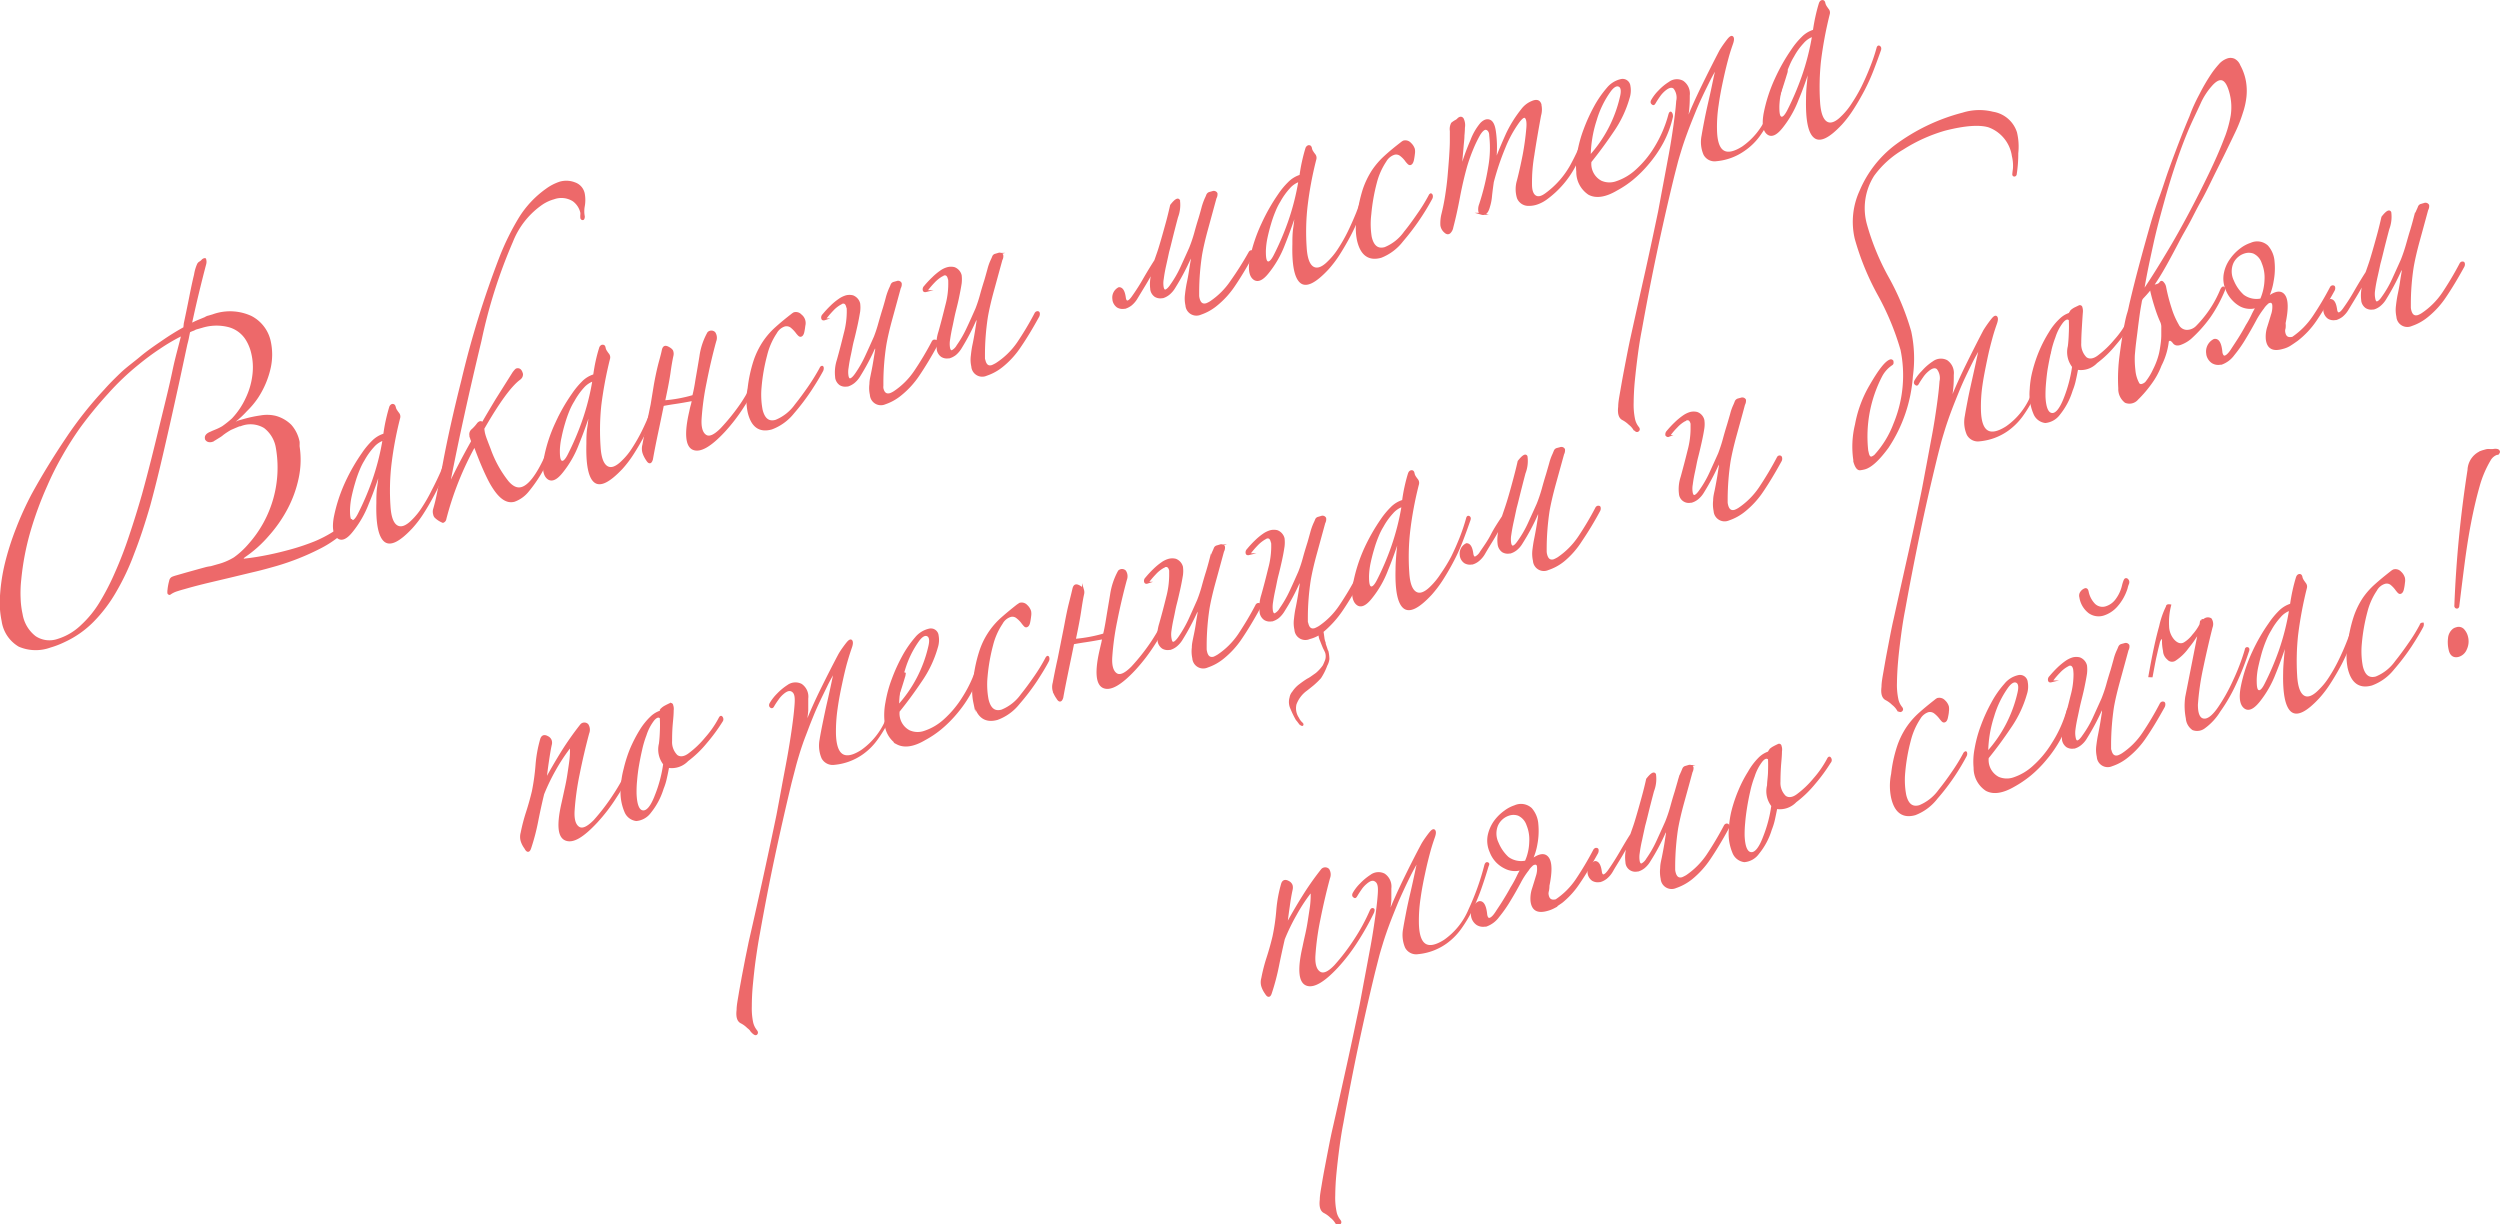 <?xml version="1.0" encoding="UTF-8"?> <svg xmlns="http://www.w3.org/2000/svg" id="Layer_1" data-name="Layer 1" viewBox="0 0 316.75 155.13"> <defs> <style>.cls-1{fill:#ed696a;stroke:#ed696a;stroke-miterlimit:10;stroke-width:0.25px;}</style> </defs> <path class="cls-1" d="M49.61,70a.29.29,0,0,1-.07.32,13.52,13.52,0,0,1-4,3.07A31.19,31.19,0,0,1,40,75.59l-.75.21c-.74.21-1.55.42-2.43.62l-2.7.65-2.74.65c-.91.22-1.73.43-2.48.64l-.56.16c-.34.09-.66.19-1,.3a3.12,3.12,0,0,0-.71.35l-.09,0s0,.06,0,.07-.16,0-.18-.13l0-.17a6.46,6.46,0,0,1,.23-1.34.55.55,0,0,1,.28-.41,4,4,0,0,1,.53-.18l1.25-.36,1.58-.44L31,76a4.87,4.87,0,0,1,.76-.15l.84-.24a7.78,7.78,0,0,0,2.14-.9A10.46,10.46,0,0,0,36.6,73a14.66,14.66,0,0,0,3.5-12.31,4.09,4.09,0,0,0-1.54-2.57,3.46,3.46,0,0,0-3.07-.25c-.19,0-.38.12-.58.19l-.65.28a9.08,9.08,0,0,0-1,.65,3.25,3.25,0,0,1-.49.35l-.63.39c-.06,0-.1,0-.11.06s0,0-.11.06c-.4.12-.67,0-.8-.25v-.06c-.06-.27.1-.49.48-.68l.84-.36a6.25,6.25,0,0,0,.82-.41,12.35,12.35,0,0,0,1.25-1,9.66,9.66,0,0,0,1.75-2.59,9.41,9.41,0,0,0,.89-3.13,7.73,7.73,0,0,0-.16-2.62,5.72,5.72,0,0,0-.7-1.74,3.82,3.82,0,0,0-2.38-1.72,6.28,6.28,0,0,0-3.29.11l-.56.16a1.49,1.49,0,0,0-.49.2A3.44,3.44,0,0,0,29,46c-.06.3-.12.58-.17.84s-.12.52-.19.78l-1.05,4.9c-.39,1.76-.78,3.55-1.19,5.36s-.82,3.6-1.24,5.36-.83,3.35-1.22,4.79c-.63,2.16-1.27,4.14-2,6a30.23,30.23,0,0,1-2.29,4.88,18.38,18.38,0,0,1-2.86,3.78,12.38,12.38,0,0,1-3.65,2.55,11,11,0,0,1-1.77.68,5.31,5.31,0,0,1-3.91-.11,4.36,4.36,0,0,1-2.1-3.16,11.36,11.36,0,0,1-.2-3.25,23.34,23.34,0,0,1,.61-4A34.36,34.36,0,0,1,7.17,71a40.34,40.34,0,0,1,2-4.39c1.26-2.29,2.68-4.62,4.28-7a48,48,0,0,1,4.91-6.21c.57-.65,1.25-1.33,2-2.05S22,50,22.87,49.27s1.79-1.36,2.73-2a32.05,32.05,0,0,1,2.78-1.73l.06-.56c.24-1.12.47-2.23.69-3.35s.42-2.06.61-2.83a5.2,5.2,0,0,1,.39-1.33.63.63,0,0,1,.26-.25,1.18,1.18,0,0,0,.31-.27s.09-.09.22-.12.1,0,.12.08a1,1,0,0,1,0,.5q-.45,1.7-.93,3.69c-.32,1.32-.62,2.65-.91,4,.32-.17.63-.32.94-.45l.9-.37a1.22,1.22,0,0,1,.45-.19l.51-.15a6.35,6.35,0,0,1,4.82.19,4.59,4.59,0,0,1,2.4,3.17,7.78,7.78,0,0,1,0,3.22,11.28,11.28,0,0,1-1.58,3.78A10.36,10.36,0,0,1,36.22,56a11.44,11.44,0,0,1-1.4,1.31c-.12.07-.17.15-.15.22s.06,0,.15,0l.14,0a1.85,1.85,0,0,1,.5-.2l.65-.18a15.65,15.65,0,0,1,2-.41,4.54,4.54,0,0,1,1.83.06,4.36,4.36,0,0,1,1.91,1.1A4.42,4.42,0,0,1,42.87,60c0,.08,0,.18,0,.29a2,2,0,0,0,0,.3,11,11,0,0,1-.11,3.91,14.7,14.7,0,0,1-1.37,3.84,16.93,16.93,0,0,1-2.37,3.43A15.29,15.29,0,0,1,36,74.48c-.17.13-.24.23-.23.31s.14.14.32.09c.93-.1,1.91-.26,2.94-.47s2-.45,3-.73a28.33,28.33,0,0,0,2.94-1A15.8,15.8,0,0,0,49.27,70a.28.28,0,0,1,.18-.11C49.54,69.85,49.6,69.88,49.61,70ZM28.13,46.39A23.92,23.92,0,0,0,25.2,48.1c-1,.66-1.87,1.32-2.7,2a32.61,32.61,0,0,0-3.82,3.63,52.32,52.32,0,0,0-3.56,4.33,41.92,41.92,0,0,0-2.31,3.63A37.65,37.65,0,0,0,10.9,65.5a44.84,44.84,0,0,0-2.12,5.75A33.61,33.61,0,0,0,7.6,77.4a15.55,15.55,0,0,0-.08,2.42,10.88,10.88,0,0,0,.25,2,4.54,4.54,0,0,0,1.71,2.88,3.29,3.29,0,0,0,2.86.37,7.59,7.59,0,0,0,3.09-1.84,13.26,13.26,0,0,0,2.26-2.76,30.56,30.56,0,0,0,2-3.85,50.05,50.05,0,0,0,1.81-4.69q.86-2.55,1.65-5.31c.34-1.23.74-2.74,1.19-4.52s.89-3.62,1.35-5.5S26.62,52.83,27,51,27.83,47.69,28.13,46.39Z" transform="translate(-5.03 -3.99)"></path> <path class="cls-1" d="M62.11,61.46c-.28.8-.58,1.65-.92,2.53A25.92,25.92,0,0,1,60,66.56c-.44.83-.89,1.62-1.36,2.35a13.5,13.5,0,0,1-1.46,1.93c-1.59,1.7-2.73,2.26-3.41,1.66s-1-2.19-.93-4.79c0-.65,0-1.34.11-2.07s.17-1.51.3-2.35c-.5,1.55-1,3.05-1.61,4.48a13,13,0,0,1-2,3.5c-.74.94-1.35,1.2-1.82.79s-.6-1.26-.37-2.53a19.73,19.73,0,0,1,1.45-4.44A23.83,23.83,0,0,1,51,61.44a9.51,9.51,0,0,1,1.24-1.5,3.47,3.47,0,0,1,1.48-.9c.08-.63.19-1.24.32-1.82s.27-1.12.42-1.61a.46.46,0,0,1,.28-.32c.15,0,.25.05.31.28a1.24,1.24,0,0,0,.13.36l.15.23.15.2a.63.63,0,0,1,.13.57,45.11,45.11,0,0,0-1.11,5.92,28.91,28.91,0,0,0-.12,5.27c.08,1.35.38,2.2.91,2.53s1.2.11,2-.69a9.27,9.27,0,0,0,1.31-1.62,20.28,20.28,0,0,0,1.23-2.16Q60.45,65,61,63.75c.33-.84.6-1.66.82-2.44,0-.22.13-.29.25-.22S62.17,61.28,62.11,61.46Zm-8.48-1.79a3,3,0,0,0-1.31.88,8.93,8.93,0,0,0-1.22,1.71,7.9,7.9,0,0,0-.61,1.21,14.38,14.38,0,0,0-.58,1.65c-.18.59-.33,1.19-.46,1.79a9.67,9.67,0,0,0-.2,1.69c0,.82.07,1.29.32,1.4s.56-.17.9-.83a34.35,34.35,0,0,0,1.82-4.24A30.83,30.83,0,0,0,53.63,59.67Z" transform="translate(-5.03 -3.99)"></path> <path class="cls-1" d="M79,28.57a4.45,4.45,0,0,1,0,1.52,3.5,3.5,0,0,0,0,1.33c0,.2-.06.32-.12.33s-.16,0-.2-.19a2.33,2.33,0,0,1,0-.32,1.42,1.42,0,0,0,0-.33,2.62,2.62,0,0,0-1-1.52,2.85,2.85,0,0,0-2.49-.27,5.24,5.24,0,0,0-1.44.65,10.43,10.43,0,0,0-3.84,4.79,65.32,65.32,0,0,0-4,12.59Q63.53,57.05,62,64.93q-.06.39,0,.36s.08-.08.15-.22q1.14-2.38,2.68-5.12c0-.08,0-.16-.06-.26a3.33,3.33,0,0,0-.14-.41l0-.12a.71.71,0,0,1,.26-.71,4.85,4.85,0,0,0,.69-.77.67.67,0,0,1,.25-.19.26.26,0,0,1,.33.15c.52-.91,1.11-1.9,1.77-3l2.16-3.43c.2-.26.33-.4.4-.42.34-.09.56.11.68.6,0,.23-.07.44-.35.64-1.12.84-2.64,2.93-4.55,6.25a4.34,4.34,0,0,0,.11.7,7,7,0,0,0,.26.78c.12.33.27.71.44,1.15a14.29,14.29,0,0,0,2.29,4.14c.59.68,1.17.94,1.76.77q1.39-.39,3-3.87c.35-.78.67-1.61,1-2.48s.57-1.75.83-2.63c0-.12.06-.2.15-.22s.2,0,.24.17c.15.65-.42,2.26-1.71,4.85a17.43,17.43,0,0,1-2.75,4.59,3.94,3.94,0,0,1-1.7,1.21c-1,.27-1.93-.44-2.92-2.14-.28-.49-.59-1.13-.94-1.92s-.74-1.77-1.17-2.94a39.55,39.55,0,0,0-3.7,9.28.47.47,0,0,1-.31.39,2.92,2.92,0,0,1-.87-.54.65.65,0,0,1-.24-.41,1.13,1.13,0,0,1,0-.68,20.34,20.34,0,0,0,.48-2c.21-1,.46-2.24.75-3.82.55-2.94,1.32-6.43,2.34-10.47a119.74,119.74,0,0,1,4.85-15.67,32.37,32.37,0,0,1,2.4-4.86A12.51,12.51,0,0,1,74.29,28,6.1,6.1,0,0,1,76,27.12a2.89,2.89,0,0,1,1.83.09A1.75,1.75,0,0,1,79,28.57Z" transform="translate(-5.03 -3.99)"></path> <path class="cls-1" d="M88.7,53.94c-.27.81-.58,1.65-.92,2.54a23.81,23.81,0,0,1-1.17,2.57c-.43.83-.89,1.61-1.36,2.35a14.09,14.09,0,0,1-1.46,1.93C82.2,65,81.07,65.58,80.38,65s-1-2.19-.93-4.8c0-.65,0-1.33.12-2.06s.16-1.51.29-2.36c-.49,1.56-1,3-1.61,4.49a13,13,0,0,1-2,3.5c-.74.94-1.35,1.2-1.82.79s-.6-1.26-.36-2.54a18.77,18.77,0,0,1,1.45-4.44,22.58,22.58,0,0,1,2.08-3.64,10,10,0,0,1,1.23-1.5,3.4,3.4,0,0,1,1.48-.91c.09-.63.19-1.23.32-1.81s.27-1.12.43-1.61a.43.43,0,0,1,.27-.32c.15,0,.26,0,.31.28a1.24,1.24,0,0,0,.13.36l.15.23.15.2a.62.62,0,0,1,.13.56,49.4,49.4,0,0,0-1.11,5.92A30.91,30.91,0,0,0,81,60.61c.08,1.35.38,2.19.91,2.53s1.2.1,2-.7a8.41,8.41,0,0,0,1.31-1.61,21.26,21.26,0,0,0,1.24-2.17c.38-.77.74-1.58,1.07-2.42a22.73,22.73,0,0,0,.82-2.45c0-.21.13-.28.25-.22S88.76,53.77,88.7,53.94Zm-8.48-1.78a3,3,0,0,0-1.31.88,8.9,8.9,0,0,0-1.21,1.71,8.14,8.14,0,0,0-.62,1.2,15.87,15.87,0,0,0-.58,1.65q-.27.9-.45,1.8a8.76,8.76,0,0,0-.21,1.69c0,.82.07,1.29.33,1.39s.55-.16.89-.82a35,35,0,0,0,1.82-4.24A30.83,30.83,0,0,0,80.22,52.16Z" transform="translate(-5.03 -3.99)"></path> <path class="cls-1" d="M92.83,54.66c-.89.17-1.64.3-2.26.39s-1.14.18-1.55.26c-.22,1.07-.46,2.24-.73,3.51s-.49,2.39-.66,3.36q-.22.74-.63.06a3.45,3.45,0,0,1-.45-.9,1.86,1.86,0,0,1,0-1q.21-1.22.63-3.09c.12-.6.26-1.28.41-2L88,52.74c.16-.89.33-1.7.51-2.42S88.88,49,89,48.4s.4-.54.82-.29c.23.14.37.28.4.43a1,1,0,0,1,0,.55c-.13.61-.25,1.31-.36,2.11s-.34,2-.69,3.64a18.08,18.08,0,0,0,3.7-.68,19.94,19.94,0,0,0,.39-2c.16-.91.33-1.9.51-3a8.48,8.48,0,0,1,1-3,.55.55,0,0,1,.78,0,1.15,1.15,0,0,1,.1,1.06c-.47,1.71-.87,3.45-1.22,5.23a33.71,33.71,0,0,0-.63,4.57c-.07,1.11.13,1.83.62,2.16s1.16,0,2-.84A26.63,26.63,0,0,0,99,55.13a23.43,23.43,0,0,0,2-3.69c.09-.19.19-.25.31-.18s.11.22,0,.45a32,32,0,0,1-2.09,3.72,22.64,22.64,0,0,1-2.45,3.2q-2.62,2.81-3.92,2.23c-.86-.38-1-2-.37-4.71.06-.3.12-.57.19-.81S92.78,54.87,92.83,54.66Z" transform="translate(-5.03 -3.99)"></path> <path class="cls-1" d="M109.27,50.56a.67.67,0,0,1-.06.38c-.35.66-.84,1.48-1.47,2.44a28.07,28.07,0,0,1-2.2,2.9,6.33,6.33,0,0,1-2.75,2q-2.28.64-2.91-2.09a7.52,7.52,0,0,1,0-3,17.69,17.69,0,0,1,.74-3.45,10.22,10.22,0,0,1,1.16-2.39,9.61,9.61,0,0,1,1.56-1.8c.59-.53,1.26-1.09,2-1.66a2.13,2.13,0,0,1,.3-.21.83.83,0,0,1,.85.25,1.25,1.25,0,0,1,.45,1.32,7.68,7.68,0,0,1-.12.76c-.06.3-.17.48-.32.52s-.26-.09-.48-.35a4.1,4.1,0,0,0-.75-.79,1,1,0,0,0-.86-.15,1.94,1.94,0,0,0-1.07.91A8.81,8.81,0,0,0,102.1,49a23.26,23.26,0,0,0-.7,4,10.39,10.39,0,0,0,.12,2.88c.28,1.21.89,1.69,1.82,1.42a5.74,5.74,0,0,0,2.51-2c.51-.63,1.08-1.4,1.7-2.3A26.1,26.1,0,0,0,109,50.64a.25.25,0,0,1,.16-.17Q109.24,50.44,109.27,50.56Z" transform="translate(-5.03 -3.99)"></path> <path class="cls-1" d="M123.77,47.31a.54.54,0,0,1-.06.38c-.81,1.48-1.58,2.75-2.29,3.8A11.1,11.1,0,0,1,119.13,54a6.35,6.35,0,0,1-2,1.11A1.27,1.27,0,0,1,115.37,54a3.71,3.71,0,0,1-.06-1.34c0-.48.12-.91.19-1.3.13-.6.23-1.17.32-1.72s.16-1,.22-1.34c0-.07,0-.12,0-.15a.14.14,0,0,0,0-.09c0-.07-.06-.1-.12-.08a.25.25,0,0,0-.16.16,28.94,28.94,0,0,1-1.83,3.43,3.17,3.17,0,0,1-.74.87,2.5,2.5,0,0,1-.75.4l-.1,0a1.23,1.23,0,0,1-.85-.15,1.29,1.29,0,0,1-.52-.85v-.06a5,5,0,0,1,.2-2.12c.31-1.09.6-2.22.88-3.37a10.9,10.9,0,0,0,.39-2.74c0-.4,0-.61-.06-.65q-.15-.69-.66-.54c-.07,0-.1,0-.11.06a.27.27,0,0,1-.11.06,4.05,4.05,0,0,0-1,.8,11.38,11.38,0,0,0-.86,1c-.16.13-.23.19-.2.18-.13,0-.21,0-.24-.18a.46.46,0,0,1,.15-.4,12.83,12.83,0,0,1,1-1.08,7.61,7.61,0,0,1,1-.83,3,3,0,0,1,.89-.44,1.71,1.71,0,0,1,.84,0,1.34,1.34,0,0,1,.81.92,4.09,4.09,0,0,1,0,1c-.1.59-.21,1.2-.35,1.82s-.28,1.25-.44,1.85-.25,1.2-.38,1.78-.23,1.15-.3,1.69a3,3,0,0,0,0,1.08c.07.3.19.43.38.37s.41-.27.69-.67a14.67,14.67,0,0,0,1.28-2.25c.37-.79.73-1.6,1.1-2.43a17.4,17.4,0,0,0,.58-1.77c.17-.59.35-1.22.56-1.88.13-.44.26-.89.38-1.35a7.92,7.92,0,0,1,.42-1.18,3.79,3.79,0,0,0,.18-.42.45.45,0,0,1,.31-.27l.37-.1a.37.37,0,0,1,.48.17.86.86,0,0,1-.11.57c-.36,1.32-.71,2.61-1.06,3.88s-.61,2.39-.78,3.37a31.9,31.9,0,0,0-.37,4.65c0,.2,0,.36,0,.5a1.65,1.65,0,0,0,0,.32c.14.65.48.89,1,.74a2.72,2.72,0,0,0,.53-.27,9.53,9.53,0,0,0,2.61-2.61,38.89,38.89,0,0,0,2.22-3.72.32.32,0,0,1,.2-.18C123.67,47.16,123.74,47.2,123.77,47.31Z" transform="translate(-5.03 -3.99)"></path> <path class="cls-1" d="M136.65,43.67a.66.66,0,0,1-.06.38c-.82,1.49-1.58,2.75-2.3,3.8A10.92,10.92,0,0,1,132,50.38a6.35,6.35,0,0,1-2,1.1,1.26,1.26,0,0,1-1.78-1.07,3.77,3.77,0,0,1-.06-1.35c.05-.48.11-.91.19-1.3.13-.6.23-1.17.32-1.72s.16-1,.21-1.33a.43.43,0,0,1,0-.15.16.16,0,0,0,0-.1c0-.07-.06-.1-.12-.08s-.12.07-.16.16A27.56,27.56,0,0,1,126.79,48a3.37,3.37,0,0,1-.73.88,2.39,2.39,0,0,1-.76.39l-.09,0a1.23,1.23,0,0,1-.85-.16,1.27,1.27,0,0,1-.52-.85V48.2a4.83,4.83,0,0,1,.2-2.12c.31-1.09.6-2.22.88-3.36a10.43,10.43,0,0,0,.38-2.75c0-.39,0-.61-.05-.65-.1-.46-.33-.64-.67-.54-.06,0-.1,0-.11.06s0,0-.11.06a4.48,4.48,0,0,0-1,.8,11.14,11.14,0,0,0-.86,1c-.17.13-.24.19-.2.18-.13,0-.21,0-.24-.17a.48.48,0,0,1,.15-.41,12.68,12.68,0,0,1,1-1.07,7.63,7.63,0,0,1,1-.84,2.71,2.71,0,0,1,.89-.43,1.7,1.7,0,0,1,.84,0,1.34,1.34,0,0,1,.81.92,4.31,4.31,0,0,1,0,1c-.09.59-.21,1.2-.34,1.83s-.29,1.24-.44,1.85-.25,1.19-.38,1.77-.23,1.15-.31,1.69a3.22,3.22,0,0,0,0,1.08c.07.3.2.43.39.38a1.68,1.68,0,0,0,.68-.68,13.94,13.94,0,0,0,1.29-2.25c.37-.78.73-1.59,1.1-2.43a17.4,17.4,0,0,0,.58-1.77c.16-.59.35-1.22.56-1.88.13-.44.25-.89.38-1.35a6.42,6.42,0,0,1,.42-1.18c.07-.14.13-.28.18-.41a.41.41,0,0,1,.31-.27l.37-.11a.39.39,0,0,1,.48.17.9.9,0,0,1-.11.58l-1.06,3.87c-.35,1.27-.61,2.4-.78,3.37a31.9,31.9,0,0,0-.37,4.65c0,.2,0,.37,0,.5s0,.25.05.32q.22,1,1,.75a5.14,5.14,0,0,0,.53-.27A9.71,9.71,0,0,0,134,47.45a38.89,38.89,0,0,0,2.22-3.72.32.32,0,0,1,.2-.18C136.55,43.52,136.62,43.56,136.65,43.67Z" transform="translate(-5.03 -3.99)"></path> <path class="cls-1" d="M146.81,40.5c.39,0,.64.4.75,1.3.07.31.19.43.38.38s.41-.28.68-.68A25,25,0,0,0,150,39.32c.43-.74.89-1.51,1.4-2.3l.35-1c.15-.42.32-1,.52-1.69s.4-1.42.6-2.14.37-1.45.54-2.18c.53-.68.86-.88,1-.62a4.36,4.36,0,0,1-.25,2.11c-.3,1.13-.54,2.07-.72,2.8s-.31,1.26-.4,1.57c-.13.61-.26,1.2-.39,1.78s-.23,1.15-.3,1.69a3,3,0,0,0,0,1.08c.07.3.2.43.38.37s.42-.27.69-.68a13.43,13.43,0,0,0,1.29-2.24c.36-.79.73-1.6,1.1-2.43a18,18,0,0,0,.65-1.91c.16-.59.34-1.22.55-1.88.13-.44.26-.89.38-1.35a7.92,7.92,0,0,1,.42-1.18,3.79,3.79,0,0,0,.18-.42.47.47,0,0,1,.31-.27l.37-.1a.39.39,0,0,1,.49.17.94.94,0,0,1-.12.57c-.36,1.31-.71,2.61-1.06,3.88s-.61,2.39-.78,3.37a31.87,31.87,0,0,0-.36,4.65c0,.2,0,.36,0,.5a1.8,1.8,0,0,0,.05.32c.15.64.48.89,1,.74a2.72,2.72,0,0,0,.53-.27,9.61,9.61,0,0,0,2.62-2.62A40.9,40.9,0,0,0,163.34,36a.32.32,0,0,1,.21-.18c.12,0,.2,0,.22.12a.54.54,0,0,1-.06.38c-.81,1.48-1.58,2.75-2.29,3.8a11.1,11.1,0,0,1-2.29,2.52,6.35,6.35,0,0,1-2,1.11,1.27,1.27,0,0,1-1.78-1.08,3.94,3.94,0,0,1-.06-1.34c.05-.48.12-.91.19-1.3.13-.6.24-1.18.32-1.73s.16-1,.22-1.33a.27.27,0,0,1,0-.15.14.14,0,0,0,0-.09q0-.1-.12-.09c-.09,0-.17.13-.22.31a29.76,29.76,0,0,1-1.84,3.43,3.17,3.17,0,0,1-.74.87,2.29,2.29,0,0,1-.75.4l-.09,0a1.23,1.23,0,0,1-.85-.15,1.25,1.25,0,0,1-.52-.85l0-.06a4.83,4.83,0,0,1,.21-2.12,1.42,1.42,0,0,0,.17-.53c-.44.81-.84,1.52-1.21,2.13l-1,1.65a3.23,3.23,0,0,1-.74.88,2.46,2.46,0,0,1-.75.39l-.1,0a1.23,1.23,0,0,1-.85-.15,1.32,1.32,0,0,1-.52-.86v-.06A1.33,1.33,0,0,1,146.81,40.5Z" transform="translate(-5.03 -3.99)"></path> <path class="cls-1" d="M178.15,28.67c-.28.81-.58,1.65-.92,2.54a25.92,25.92,0,0,1-1.17,2.57c-.44.83-.89,1.61-1.36,2.35a14.29,14.29,0,0,1-1.46,1.93c-1.59,1.7-2.73,2.26-3.41,1.66s-1-2.19-.93-4.8c0-.65,0-1.33.11-2.06s.17-1.51.3-2.36q-.75,2.34-1.61,4.49a13,13,0,0,1-2,3.5c-.74.94-1.35,1.2-1.83.79s-.59-1.26-.36-2.53A19.73,19.73,0,0,1,165,32.31a23.83,23.83,0,0,1,2.08-3.65,9.51,9.51,0,0,1,1.24-1.5,3.49,3.49,0,0,1,1.48-.91c.08-.62.19-1.23.32-1.81s.27-1.12.42-1.61a.46.46,0,0,1,.28-.32c.15,0,.25,0,.31.28a1.24,1.24,0,0,0,.13.36l.15.23.15.2a.63.63,0,0,1,.13.57,45.11,45.11,0,0,0-1.11,5.92,28.91,28.91,0,0,0-.12,5.27c.08,1.35.38,2.2.9,2.53s1.21.11,2-.7a8.81,8.81,0,0,0,1.31-1.61,20.28,20.28,0,0,0,1.23-2.16q.57-1.17,1.08-2.43c.33-.84.6-1.66.82-2.44.05-.22.13-.29.25-.22S178.21,28.5,178.15,28.67Zm-8.48-1.78a3,3,0,0,0-1.31.88,8.93,8.93,0,0,0-1.22,1.71,7.9,7.9,0,0,0-.61,1.21,14.89,14.89,0,0,0-.58,1.64c-.18.6-.33,1.2-.46,1.8a9.56,9.56,0,0,0-.2,1.69c0,.82.07,1.29.32,1.4s.56-.17.9-.83a34.35,34.35,0,0,0,1.82-4.24A30.83,30.83,0,0,0,169.67,26.89Z" transform="translate(-5.03 -3.99)"></path> <path class="cls-1" d="M186.44,28.76a.54.54,0,0,1-.06.38,30.4,30.4,0,0,1-3.67,5.34A6.33,6.33,0,0,1,180,36.53q-2.28.64-2.91-2.09a7.34,7.34,0,0,1,0-3,17.75,17.75,0,0,1,.73-3.45,10.63,10.63,0,0,1,1.16-2.39,10,10,0,0,1,1.57-1.8c.58-.53,1.26-1.09,2-1.66a2.13,2.13,0,0,1,.3-.21.82.82,0,0,1,.85.24,1.64,1.64,0,0,1,.47.72,1.8,1.8,0,0,1,0,.61,7.68,7.68,0,0,1-.12.76c-.07.3-.18.48-.33.52s-.25-.09-.48-.35a3.37,3.37,0,0,0-.75-.79.93.93,0,0,0-.85-.15,2,2,0,0,0-1.08.91,8.93,8.93,0,0,0-1.22,2.77,24.36,24.36,0,0,0-.69,3.95A10.39,10.39,0,0,0,178.7,34c.27,1.21.88,1.68,1.81,1.42a5.74,5.74,0,0,0,2.51-2c.52-.63,1.08-1.4,1.7-2.3a22.15,22.15,0,0,0,1.44-2.34.3.3,0,0,1,.16-.17Q186.41,28.64,186.44,28.76Z" transform="translate(-5.03 -3.99)"></path> <path class="cls-1" d="M206.62,20.27A47.2,47.2,0,0,1,204.54,25,12.15,12.15,0,0,1,201,29.12a4.35,4.35,0,0,1-1.12.62,3.1,3.1,0,0,1-1.16.21,1.42,1.42,0,0,1-1.37-.89,3.77,3.77,0,0,1,0-2.19c.26-1,.5-2.09.73-3.26a33.84,33.84,0,0,0,.46-3.37c.06-.71,0-1.17-.2-1.37s-.49,0-.89.52a15.17,15.17,0,0,0-1.83,3.34,33.15,33.15,0,0,0-1.45,4.32c-.1.71-.18,1.32-.23,1.82a6,6,0,0,1-.25,1.28c-.19.74-.5,1.05-.92.93a.44.44,0,0,1-.32-.4,1.62,1.62,0,0,1,.1-.76,31.27,31.27,0,0,0,1.16-4.75,13.68,13.68,0,0,0,.13-4c0-.47-.2-.75-.46-.84s-.57.14-.91.68a15.67,15.67,0,0,0-.89,1.83,21.72,21.72,0,0,0-.77,2.15q-.54,1.92-.93,4c-.26,1.39-.54,2.65-.84,3.79a1.19,1.19,0,0,1-.34.67c-.16.14-.35.13-.56-.06a1.34,1.34,0,0,1-.49-.86,4.85,4.85,0,0,1,.15-1.47c.17-.69.33-1.46.46-2.31s.24-1.68.31-2.51.14-1.62.19-2.39.09-1.42.09-2c0-.32,0-.74,0-1.27a1.58,1.58,0,0,1,.15-.95,2.77,2.77,0,0,1,.45-.31,1.07,1.07,0,0,0,.36-.28q.33-.27.54,0a1.81,1.81,0,0,1,.16,1.13q0,.38-.06,1c0,.44-.07.91-.11,1.43s-.09,1-.14,1.58-.08,1-.11,1.43a31.32,31.32,0,0,1,1.37-3.84,7.34,7.34,0,0,1,1.22-2.11c.37-.38.73-.52,1.07-.39s.57.58.68,1.35a14.51,14.51,0,0,1,0,4.06c.46-1.3,1-2.53,1.52-3.7a15.5,15.5,0,0,1,1.92-3.08,3,3,0,0,1,1.29-1q.76-.33,1,.21a2.69,2.69,0,0,1,0,1.5c-.35,1.91-.64,3.6-.86,5.06a20.31,20.31,0,0,0-.29,3.69c0,.8.2,1.3.55,1.51s.78.11,1.32-.28a11.18,11.18,0,0,0,3.36-3.89,32.11,32.11,0,0,0,2-4.59c.08-.22.18-.3.3-.23S206.7,20,206.62,20.27Z" transform="translate(-5.03 -3.99)"></path> <path class="cls-1" d="M216.87,18.77a13,13,0,0,1-1.22,3.28,15.59,15.59,0,0,1-1.8,2.63,15.31,15.31,0,0,1-2,2,12.53,12.53,0,0,1-2,1.34c-1.45.86-2.62,1-3.49.54a3.33,3.33,0,0,1-1.49-2.82,8.35,8.35,0,0,1,.12-2.37,15.68,15.68,0,0,1,.79-2.92,21.37,21.37,0,0,1,1.31-2.89,13.26,13.26,0,0,1,1.63-2.37,3.07,3.07,0,0,1,1.76-1.07.87.87,0,0,1,1,.78,3,3,0,0,1-.1,1.48,14.24,14.24,0,0,1-2,4.23q-1.38,2.05-2.84,3.86A2.54,2.54,0,0,0,207.87,27a2.65,2.65,0,0,0,2,.06,7,7,0,0,0,2.46-1.45,12.79,12.79,0,0,0,2.4-2.89,15.63,15.63,0,0,0,1.82-4.24c.08-.23.15-.28.22-.15A.78.78,0,0,1,216.87,18.77Zm-6.47-2.48c.19-.78.12-1.25-.2-1.42s-.71,0-1.17.6a12.17,12.17,0,0,0-1.82,3.72,15.43,15.43,0,0,0-.76,4.64A16.69,16.69,0,0,0,210.4,16.29Z" transform="translate(-5.03 -3.99)"></path> <path class="cls-1" d="M231.32,13.35c-.26.88-.56,1.79-.88,2.73a25.43,25.43,0,0,1-1.13,2.72,16.38,16.38,0,0,1-1.45,2.41A7.74,7.74,0,0,1,226,23a7.17,7.17,0,0,1-3.51,1.29,1.45,1.45,0,0,1-1.51-.75,3.94,3.94,0,0,1-.24-2.33c.08-.5.21-1.2.38-2.07s.37-1.75.57-2.62.36-1.65.51-2.36.25-1.12.28-1.26c.05-.37,0-.42-.13-.14-.28.48-.57,1-.87,1.61s-.59,1.19-.89,1.83-.58,1.26-.84,1.9-.5,1.23-.71,1.77-.46,1.22-.64,1.73-.34,1-.49,1.5-.31,1-.46,1.59-.32,1.22-.51,2c-.78,3.21-1.48,6.33-2.12,9.36s-1.27,6.26-1.89,9.71c-.2,1-.37,2.1-.52,3.24s-.27,2.21-.37,3.22-.14,1.95-.15,2.8a9,9,0,0,0,.16,2,2.53,2.53,0,0,0,.51,1.13c.13.16.15.3,0,.41s-.27,0-.5-.22a2.66,2.66,0,0,0-.27-.35,2.8,2.8,0,0,0-.31-.28,3.75,3.75,0,0,0-.84-.61c-.41-.21-.56-.73-.46-1.57,0-.53.12-1.17.25-1.91s.26-1.51.41-2.3.3-1.57.45-2.34.29-1.46.42-2.06q1-4.53,1.93-8.67c.61-2.75,1.13-5.22,1.59-7.41.19-1,.4-2.17.64-3.43s.47-2.52.71-3.8.43-2.52.6-3.72.29-2.23.35-3.09a2,2,0,0,0-.36-1.66c-.31-.28-.74-.17-1.29.3a4,4,0,0,0-.65.73c-.21.3-.39.58-.53.82s-.19.23-.32.12-.12-.26,0-.45a5.46,5.46,0,0,1,.88-1.13,6.44,6.44,0,0,1,1.29-1.06,1.56,1.56,0,0,1,1.67-.14,1.84,1.84,0,0,1,.78,1.75c0,.44,0,.94-.05,1.5a10.07,10.07,0,0,1-.26,1.68q0,.2,0,.18s.05-.05.09-.14q.85-2.12,2-4.47T223,10.43c.15-.25.32-.51.52-.79s.36-.49.49-.65c.26-.31.43-.4.53-.27s.08.4-.06.8-.35,1-.56,1.77-.43,1.65-.67,2.76-.43,2.07-.59,3.23a18.15,18.15,0,0,0-.21,3.18q.09,4.27,3.38,2.2A9.07,9.07,0,0,0,229,18.74a32.18,32.18,0,0,0,2-5.59c.07-.27.17-.36.31-.3S231.42,13.08,231.32,13.35Z" transform="translate(-5.03 -3.99)"></path> <path class="cls-1" d="M243.24,10.29c-.28.8-.59,1.65-.93,2.53a24.85,24.85,0,0,1-1.16,2.57c-.44.83-.89,1.62-1.37,2.36a14.09,14.09,0,0,1-1.46,1.93q-2.38,2.55-3.4,1.65c-.69-.59-1-2.19-.94-4.79q0-1,.12-2.07c.06-.72.16-1.51.3-2.35-.5,1.55-1,3.05-1.61,4.48a13.12,13.12,0,0,1-2,3.51c-.74.93-1.34,1.19-1.82.78s-.59-1.25-.36-2.53a19.23,19.23,0,0,1,1.45-4.44,23.49,23.49,0,0,1,2.08-3.65,9.51,9.51,0,0,1,1.24-1.5,3.44,3.44,0,0,1,1.47-.9c.09-.63.2-1.24.33-1.82s.27-1.12.42-1.6c.06-.18.15-.29.27-.32s.26,0,.31.27a1.23,1.23,0,0,0,.14.36,2.3,2.3,0,0,0,.15.23l.14.2a.6.6,0,0,1,.13.57,49,49,0,0,0-1.11,5.92,30.82,30.82,0,0,0-.12,5.27c.09,1.35.39,2.2.91,2.54s1.21.1,2-.7a8.85,8.85,0,0,0,1.32-1.62A20.28,20.28,0,0,0,241,15c.38-.78.74-1.58,1.07-2.43a22.71,22.71,0,0,0,.83-2.44c.05-.22.13-.29.24-.22S243.29,10.11,243.24,10.29ZM234.75,8.5a3,3,0,0,0-1.3.89,8.16,8.16,0,0,0-1.22,1.7,7.9,7.9,0,0,0-.61,1.21A14.34,14.34,0,0,0,231,14c-.17.59-.32,1.19-.45,1.79a9.67,9.67,0,0,0-.2,1.7c0,.82.06,1.28.32,1.39s.55-.17.9-.83a36,36,0,0,0,1.82-4.24A30.85,30.85,0,0,0,234.75,8.5Z" transform="translate(-5.03 -3.99)"></path> <path class="cls-1" d="M85.15,101.21a30.61,30.61,0,0,1-2.09,3.72,22.07,22.07,0,0,1-2.45,3.2c-1.75,1.87-3,2.62-3.92,2.23s-1-2-.37-4.71q.17-.78.36-1.65c.13-.58.25-1.17.34-1.76s.18-1.16.25-1.71a10,10,0,0,0,.1-1.48c0-.21,0-.32-.07-.34s-.15,0-.22.12a23.89,23.89,0,0,0-1.74,2.67,25.46,25.46,0,0,0-1.49,3.09q-.41,1.69-.75,3.42a26.7,26.7,0,0,1-.89,3.41c-.16.49-.37.5-.63,0a2.94,2.94,0,0,1-.46-.9,1.86,1.86,0,0,1,0-1,23.36,23.36,0,0,1,.67-2.58c.28-.86.53-1.75.75-2.66A27.9,27.9,0,0,0,73,101a16.4,16.4,0,0,1,.59-3.32c.13-.44.4-.54.82-.3a.77.77,0,0,1,.4.44.94.94,0,0,1,0,.55c-.13.6-.24,1.3-.36,2.1s-.22,1.62-.32,2.45c.69-1.28,1.41-2.51,2.14-3.69a38.18,38.18,0,0,1,2.41-3.41.55.55,0,0,1,.78,0,1.15,1.15,0,0,1,.1,1.06q-.69,2.57-1.22,5.23a33.71,33.71,0,0,0-.63,4.57c-.07,1.11.13,1.83.62,2.16s1.16,0,2-.84a26.63,26.63,0,0,0,2.51-3.29,23.43,23.43,0,0,0,2-3.69c.09-.19.19-.25.31-.18S85.26,101,85.15,101.21Z" transform="translate(-5.03 -3.99)"></path> <path class="cls-1" d="M96.48,95.35a22.13,22.13,0,0,1-2,2.72,13.47,13.47,0,0,1-2.35,2.26,2.74,2.74,0,0,1-2.44.82c-.09.47-.18.94-.29,1.41a7.39,7.39,0,0,1-.41,1.33,8.9,8.9,0,0,1-1.59,3,2.44,2.44,0,0,1-1.75,1,1.72,1.72,0,0,1-1.39-1.09,6.26,6.26,0,0,1-.46-3,11.33,11.33,0,0,1,.37-2.38A16.86,16.86,0,0,1,85,98.83a17.9,17.9,0,0,1,1.2-2.31,8.28,8.28,0,0,1,1.37-1.69,3.1,3.1,0,0,1,1.13-.68,1.27,1.27,0,0,1,.13-.22l.09-.15a1.9,1.9,0,0,1,.44-.3c.16-.09.35-.18.56-.28a.19.19,0,0,1,.28.16,1.36,1.36,0,0,1,.06.65c0,.66-.09,1.33-.14,2s-.06,1.3-.06,1.86a2.45,2.45,0,0,0,.7,1.87c.42.32,1,.25,1.61-.22a12,12,0,0,0,2.09-2,12.51,12.51,0,0,0,1.73-2.49c.11-.23.21-.28.29-.14A.38.38,0,0,1,96.48,95.35Zm-7.73-.42c-.25-.25-.56-.17-.93.26a6.17,6.17,0,0,0-1,1.92A12.73,12.73,0,0,0,86.26,99c-.16.69-.29,1.37-.4,2s-.19,1.32-.24,1.94a14.13,14.13,0,0,0-.06,1.66c.06,1.39.36,2.13.92,2.19s1.11-.61,1.64-2a17.06,17.06,0,0,0,1.06-4,3,3,0,0,1-.54-2.57c.06-.46.1-1,.12-1.61A16.92,16.92,0,0,0,88.75,94.93Z" transform="translate(-5.03 -3.99)"></path> <path class="cls-1" d="M119.56,89.8c-.26.88-.55,1.79-.88,2.73a24.28,24.28,0,0,1-1.13,2.72,16.27,16.27,0,0,1-1.45,2.4,7.7,7.7,0,0,1-1.83,1.82,7.26,7.26,0,0,1-3.52,1.3,1.47,1.47,0,0,1-1.51-.75,4,4,0,0,1-.24-2.33c.08-.51.21-1.2.39-2.08s.36-1.75.56-2.61.37-1.65.52-2.36.24-1.13.28-1.26c0-.38,0-.42-.13-.14-.29.48-.58,1-.87,1.6s-.59,1.2-.89,1.83-.59,1.27-.85,1.91-.5,1.23-.7,1.77-.47,1.21-.65,1.73-.34,1-.49,1.5-.3,1-.45,1.58l-.52,2q-1.15,4.8-2.12,9.35t-1.89,9.72c-.19,1-.36,2.1-.52,3.23s-.27,2.21-.37,3.23-.14,2-.14,2.8a8.91,8.91,0,0,0,.15,1.95,2.58,2.58,0,0,0,.51,1.13c.14.17.15.3.05.41s-.28,0-.5-.22-.19-.25-.28-.35a2.86,2.86,0,0,0-.31-.27,3.28,3.28,0,0,0-.84-.61c-.41-.21-.56-.73-.46-1.57,0-.54.13-1.18.25-1.92s.27-1.51.41-2.3l.45-2.34c.16-.77.3-1.45.42-2.05.69-3,1.34-5.91,1.94-8.67s1.13-5.23,1.58-7.41c.19-1,.41-2.17.64-3.43s.48-2.53.71-3.8.43-2.52.6-3.72.29-2.23.35-3.1,0-1.38-.35-1.65-.75-.18-1.3.3a3.63,3.63,0,0,0-.64.73,9.12,9.12,0,0,0-.53.81c-.09.19-.2.23-.32.13s-.13-.26,0-.46a5.81,5.81,0,0,1,.88-1.12,7.19,7.19,0,0,1,1.29-1.07,1.6,1.6,0,0,1,1.68-.14,1.83,1.83,0,0,1,.77,1.75c0,.45,0,1,0,1.5a10.82,10.82,0,0,1-.25,1.68c0,.13,0,.2,0,.19s.05,0,.1-.14q.84-2.13,2-4.48t2.22-4.35q.21-.36.51-.78c.2-.28.36-.49.49-.65.26-.32.44-.41.53-.27s.08.4-.06.8-.34,1-.56,1.76-.43,1.65-.67,2.77-.43,2.07-.59,3.23a20.25,20.25,0,0,0-.21,3.18c.07,2.85,1.19,3.58,3.38,2.19a9.1,9.1,0,0,0,3.16-3.92,33.6,33.6,0,0,0,2-5.59q.11-.39.3-.3C119.65,89.36,119.66,89.53,119.56,89.8Z" transform="translate(-5.03 -3.99)"></path> <path class="cls-1" d="M129.24,88.4A13,13,0,0,1,128,91.68a15.59,15.59,0,0,1-1.8,2.63,15.31,15.31,0,0,1-2,2,12.53,12.53,0,0,1-2,1.34c-1.45.86-2.61,1-3.49.54a3.33,3.33,0,0,1-1.49-2.82,8.35,8.35,0,0,1,.12-2.37,15.68,15.68,0,0,1,.79-2.92,21.37,21.37,0,0,1,1.31-2.89,13.26,13.26,0,0,1,1.63-2.37,3.07,3.07,0,0,1,1.76-1.07.86.86,0,0,1,1,.78,3,3,0,0,1-.1,1.48,14.24,14.24,0,0,1-2,4.23q-1.38,2.06-2.84,3.86a2.53,2.53,0,0,0,1.33,2.53,2.63,2.63,0,0,0,2,.06,7,7,0,0,0,2.46-1.45,13.08,13.08,0,0,0,2.41-2.89A16.13,16.13,0,0,0,129,88.11c.07-.23.15-.28.21-.15A.7.7,0,0,1,129.24,88.4Zm-6.47-2.48c.19-.78.12-1.25-.2-1.42s-.71,0-1.17.6a12.4,12.4,0,0,0-1.82,3.72,15.48,15.48,0,0,0-.76,4.64A16.64,16.64,0,0,0,122.77,85.92Z" transform="translate(-5.03 -3.99)"></path> <path class="cls-1" d="M137.86,87.36a.54.54,0,0,1-.06.38c-.34.66-.83,1.47-1.46,2.44a27.87,27.87,0,0,1-2.21,2.9,6.2,6.2,0,0,1-2.74,2q-2.28.64-2.91-2.08a7.33,7.33,0,0,1,0-3,17.69,17.69,0,0,1,.74-3.45,9.52,9.52,0,0,1,2.72-4.2c.59-.52,1.26-1.08,2-1.66l.3-.2a.83.83,0,0,1,.85.24,1.6,1.6,0,0,1,.46.72,1.8,1.8,0,0,1,0,.61,7.68,7.68,0,0,1-.12.76c-.06.3-.17.47-.33.52s-.25-.09-.47-.35a3.61,3.61,0,0,0-.76-.79.92.92,0,0,0-.85-.15,1.9,1.9,0,0,0-1.07.91,8.74,8.74,0,0,0-1.22,2.76,23.39,23.39,0,0,0-.7,4,10.31,10.31,0,0,0,.12,2.87c.28,1.22.88,1.69,1.81,1.43a5.7,5.7,0,0,0,2.52-2c.51-.63,1.08-1.4,1.7-2.3a22.54,22.54,0,0,0,1.43-2.35.31.31,0,0,1,.16-.16Q137.85,87.24,137.86,87.36Z" transform="translate(-5.03 -3.99)"></path> <path class="cls-1" d="M144.81,84.85c-.88.17-1.64.3-2.26.39s-1.14.18-1.55.26c-.21,1.07-.46,2.24-.72,3.51s-.49,2.39-.66,3.37c-.16.48-.37.5-.63.05a3.19,3.19,0,0,1-.46-.9,1.86,1.86,0,0,1,0-1c.15-.81.35-1.84.63-3.08.12-.61.26-1.29.41-2.06s.32-1.58.48-2.44.33-1.7.51-2.42.34-1.35.47-1.92.41-.53.82-.29c.23.14.37.28.4.43a1,1,0,0,1,0,.56c-.13.6-.24,1.3-.36,2.1s-.34,2-.69,3.65a19.22,19.22,0,0,0,3.71-.69c.1-.39.23-1,.39-2s.32-1.89.5-3a8.78,8.78,0,0,1,1-3,.55.55,0,0,1,.78,0,1.17,1.17,0,0,1,.1,1.07q-.69,2.55-1.22,5.22a33.71,33.71,0,0,0-.63,4.57c-.07,1.11.14,1.83.62,2.16s1.16,0,2-.84A25.68,25.68,0,0,0,151,85.32a23.43,23.43,0,0,0,2-3.69c.09-.19.19-.25.31-.18s.12.22,0,.46a32.62,32.62,0,0,1-2.08,3.71,22.82,22.82,0,0,1-2.46,3.2c-1.75,1.87-3.05,2.61-3.92,2.23s-1-2-.37-4.71c.07-.3.13-.57.19-.81S144.76,85.06,144.81,84.85Z" transform="translate(-5.03 -3.99)"></path> <path class="cls-1" d="M164.64,80.64a.54.54,0,0,1-.06.38c-.81,1.48-1.58,2.75-2.29,3.8A11.1,11.1,0,0,1,160,87.34a6.35,6.35,0,0,1-2,1.11,1.26,1.26,0,0,1-1.78-1.07,4,4,0,0,1-.06-1.35c0-.48.12-.91.19-1.3.13-.6.24-1.17.32-1.72s.16-1,.22-1.34c0-.07,0-.12,0-.15a.14.14,0,0,0,0-.09q0-.11-.12-.09a.3.3,0,0,0-.16.17,29.74,29.74,0,0,1-1.83,3.43,3.17,3.17,0,0,1-.74.87,2.2,2.2,0,0,1-.75.4l-.1,0a1.24,1.24,0,0,1-.85-.15,1.29,1.29,0,0,1-.52-.85v-.06a5,5,0,0,1,.2-2.12c.31-1.09.61-2.22.89-3.37a11.28,11.28,0,0,0,.38-2.74c0-.4,0-.62,0-.65-.11-.46-.33-.64-.67-.54-.07,0-.1,0-.11.06s-.05,0-.11.06a4.05,4.05,0,0,0-1,.8,11.38,11.38,0,0,0-.86,1c-.16.13-.23.19-.2.18-.13,0-.2,0-.24-.18a.46.46,0,0,1,.15-.4,12.83,12.83,0,0,1,1-1.08,7.61,7.61,0,0,1,1-.83,2.71,2.71,0,0,1,.89-.43,1.7,1.7,0,0,1,.84,0,1.34,1.34,0,0,1,.81.92,4.09,4.09,0,0,1,0,1c-.1.59-.21,1.2-.35,1.82s-.28,1.25-.44,1.86-.25,1.19-.38,1.77-.23,1.15-.3,1.69a3,3,0,0,0,.05,1.08c.07.3.19.43.38.37s.41-.27.69-.67a15.61,15.61,0,0,0,1.29-2.25c.36-.79.72-1.6,1.09-2.43a17.48,17.48,0,0,0,.59-1.77c.16-.59.34-1.22.55-1.88.13-.44.26-.89.38-1.35a8.35,8.35,0,0,1,.42-1.18,3.79,3.79,0,0,0,.18-.42.42.42,0,0,1,.31-.26l.37-.11a.39.39,0,0,1,.49.17.94.94,0,0,1-.12.57c-.36,1.32-.71,2.61-1.06,3.88s-.61,2.39-.78,3.37a31.87,31.87,0,0,0-.36,4.65c0,.2,0,.36,0,.5a1.65,1.65,0,0,0,.05.32c.14.65.48.89,1,.75a4.2,4.2,0,0,0,.53-.28A9.71,9.71,0,0,0,162,84.42a41.18,41.18,0,0,0,2.21-3.72.32.32,0,0,1,.2-.18C164.54,80.49,164.61,80.53,164.64,80.64Z" transform="translate(-5.03 -3.99)"></path> <path class="cls-1" d="M172.59,84c.07.42.11.73.13.9a2.92,2.92,0,0,0,.15.54c0,.18.1.39.17.61s.14.43.21.61a4.71,4.71,0,0,1,.09.82,2.15,2.15,0,0,1-.26.8,7.57,7.57,0,0,1-.78,1.56,9.88,9.88,0,0,1-.93.9c-.33.27-.66.54-1,.79a3.88,3.88,0,0,0-1.2,1.68A2.27,2.27,0,0,0,169.5,95a1.94,1.94,0,0,0,.49.65l.07.1s0,.08-.08.08l-.1,0a3.64,3.64,0,0,1-.28-.34,3.89,3.89,0,0,0-.28-.35,11.59,11.59,0,0,1-.66-1.36,1.91,1.91,0,0,1-.12-1.39,1.39,1.39,0,0,1,.33-.7,3.58,3.58,0,0,1,.84-.9c.33-.25.66-.49,1-.7a3.92,3.92,0,0,0,.54-.33l.58-.41a5.22,5.22,0,0,0,.91-1,6.51,6.51,0,0,0,.32-.76,1.67,1.67,0,0,0,0-.9,4.45,4.45,0,0,0-.25-.54c-.09-.18-.22-.52-.41-1a2.07,2.07,0,0,1-.2-.85,4.4,4.4,0,0,1-1.26.54,1.26,1.26,0,0,1-1.78-1.07,3.77,3.77,0,0,1-.06-1.35c.05-.48.11-.91.19-1.3.13-.6.23-1.17.32-1.72s.16-1,.21-1.33a.43.43,0,0,1,0-.15.11.11,0,0,0,0-.1c0-.07-.06-.1-.12-.08a.25.25,0,0,0-.16.16,26.87,26.87,0,0,1-1.84,3.43,3.37,3.37,0,0,1-.73.88,2.39,2.39,0,0,1-.76.39l-.09,0a1.23,1.23,0,0,1-.85-.16,1.27,1.27,0,0,1-.52-.85v-.06a5,5,0,0,1,.2-2.12c.31-1.09.6-2.22.88-3.37a10.84,10.84,0,0,0,.39-2.74c0-.4,0-.61-.06-.65-.1-.46-.32-.64-.67-.54a.27.27,0,0,0-.11.06s0,0-.11.06a4.48,4.48,0,0,0-1,.8,11.38,11.38,0,0,0-.86,1c-.17.13-.24.19-.2.18-.13,0-.21,0-.24-.17a.48.48,0,0,1,.15-.41,12.83,12.83,0,0,1,1-1.08,7.61,7.61,0,0,1,1-.83,2.93,2.93,0,0,1,.89-.43,1.7,1.7,0,0,1,.84,0,1.34,1.34,0,0,1,.81.92,4.31,4.31,0,0,1,0,1c-.09.6-.2,1.2-.34,1.83s-.28,1.24-.44,1.85-.25,1.19-.38,1.77-.23,1.15-.31,1.69a3.51,3.51,0,0,0,0,1.08c.07.3.2.43.39.38a1.68,1.68,0,0,0,.68-.68,14.28,14.28,0,0,0,1.29-2.24c.37-.79.73-1.6,1.1-2.44a16.62,16.62,0,0,0,.58-1.77c.16-.59.35-1.22.56-1.88.13-.44.25-.89.38-1.35a7.26,7.26,0,0,1,.42-1.18c.07-.14.13-.28.18-.41a.41.41,0,0,1,.31-.27l.37-.11a.38.38,0,0,1,.48.17.9.9,0,0,1-.11.58l-1.06,3.87c-.35,1.27-.61,2.4-.78,3.37a31.9,31.9,0,0,0-.37,4.65c0,.2,0,.37,0,.5s0,.25.05.32q.22,1,1,.75a5.14,5.14,0,0,0,.53-.27,9.71,9.71,0,0,0,2.61-2.62,38.89,38.89,0,0,0,2.22-3.72.32.32,0,0,1,.2-.18c.13,0,.2,0,.23.12a.66.66,0,0,1-.06.38q-1.23,2.22-2.29,3.8A13.13,13.13,0,0,1,172.59,84Z" transform="translate(-5.03 -3.99)"></path> <path class="cls-1" d="M191.22,69.86c-.28.8-.58,1.65-.92,2.53A23,23,0,0,1,189.13,75c-.43.83-.89,1.62-1.36,2.36a15,15,0,0,1-1.46,1.93q-2.38,2.55-3.41,1.65c-.68-.59-1-2.19-.93-4.79,0-.65.05-1.34.11-2.07s.17-1.5.3-2.35c-.5,1.55-1,3-1.61,4.48a12.89,12.89,0,0,1-2,3.5c-.74.94-1.35,1.21-1.82.79s-.6-1.25-.37-2.53A19.73,19.73,0,0,1,178,73.49a24.33,24.33,0,0,1,2.08-3.65,10.09,10.09,0,0,1,1.24-1.5,3.47,3.47,0,0,1,1.48-.9c.08-.63.19-1.24.32-1.82s.27-1.12.42-1.6c.06-.18.15-.29.28-.32s.26,0,.31.27a1.14,1.14,0,0,0,.13.36,2.3,2.3,0,0,0,.15.23l.15.2a.63.63,0,0,1,.13.57,45.41,45.41,0,0,0-1.11,5.92,28.91,28.91,0,0,0-.12,5.27c.08,1.36.38,2.2.91,2.54s1.2.1,2-.7a9.27,9.27,0,0,0,1.31-1.62A20.28,20.28,0,0,0,189,74.58c.39-.78.74-1.58,1.08-2.43a25,25,0,0,0,.82-2.44c.05-.22.13-.29.25-.22S191.28,69.68,191.22,69.86Zm-8.48-1.79a3,3,0,0,0-1.31.89,8.54,8.54,0,0,0-1.22,1.7,7.9,7.9,0,0,0-.61,1.21,14.38,14.38,0,0,0-.58,1.65c-.18.59-.33,1.19-.46,1.79a9.67,9.67,0,0,0-.2,1.7c0,.82.07,1.28.32,1.39s.56-.17.9-.83a33.7,33.7,0,0,0,1.82-4.24A30.83,30.83,0,0,0,182.74,68.07Z" transform="translate(-5.03 -3.99)"></path> <path class="cls-1" d="M190.84,72.94c.39,0,.64.4.75,1.3.07.3.2.43.38.38a1.63,1.63,0,0,0,.69-.68c.49-.71,1-1.43,1.38-2.18s.89-1.51,1.4-2.3l.34-1c.15-.43.33-1,.53-1.69s.4-1.42.59-2.14.38-1.45.54-2.18c.54-.68.87-.89,1-.62a4.19,4.19,0,0,1-.25,2.1c-.3,1.14-.54,2.08-.72,2.81s-.31,1.26-.4,1.57c-.13.6-.25,1.19-.38,1.77s-.23,1.15-.31,1.7a3.18,3.18,0,0,0,0,1.07c.07.31.2.43.39.38s.41-.28.68-.68a13.43,13.43,0,0,0,1.29-2.24c.36-.79.73-1.6,1.1-2.43a18.84,18.84,0,0,0,.65-1.91c.16-.59.34-1.22.55-1.89q.19-.66.39-1.35a6.42,6.42,0,0,1,.42-1.18l.17-.41a.43.43,0,0,1,.31-.27l.38-.1a.38.38,0,0,1,.48.16,1,1,0,0,1-.11.58l-1.07,3.87c-.35,1.28-.61,2.4-.78,3.38a33.31,33.31,0,0,0-.36,4.64c0,.2,0,.37,0,.51a2,2,0,0,0,.05.32c.15.64.49.89,1,.74a4.24,4.24,0,0,0,.53-.27,9.89,9.89,0,0,0,2.62-2.62,39,39,0,0,0,2.21-3.72.32.32,0,0,1,.21-.17c.12,0,.2,0,.22.11a.56.56,0,0,1-.06.39,43.23,43.23,0,0,1-2.29,3.79A10.74,10.74,0,0,1,203.16,75a6.26,6.26,0,0,1-2,1.1,1.26,1.26,0,0,1-1.78-1.07,4,4,0,0,1-.07-1.35c.06-.47.12-.91.2-1.29.12-.6.23-1.18.32-1.73s.16-1,.21-1.33a.27.27,0,0,1,0-.15.14.14,0,0,0,0-.09q0-.12-.12-.09c-.09,0-.16.13-.22.31a27.41,27.41,0,0,1-1.84,3.42,3.06,3.06,0,0,1-.74.88,2.25,2.25,0,0,1-.75.39l-.09,0a1.23,1.23,0,0,1-.85-.15,1.32,1.32,0,0,1-.52-.86v0a4.81,4.81,0,0,1,.2-2.12,1.45,1.45,0,0,0,.17-.54c-.44.82-.84,1.53-1.21,2.13s-.72,1.17-1,1.66a3.17,3.17,0,0,1-.74.87,2.12,2.12,0,0,1-.75.4l-.09,0a1.25,1.25,0,0,1-.86-.15,1.27,1.27,0,0,1-.52-.85v-.06A1.32,1.32,0,0,1,190.84,72.94Z" transform="translate(-5.03 -3.99)"></path> <path class="cls-1" d="M230.7,62a.54.54,0,0,1-.06.38c-.81,1.48-1.58,2.75-2.29,3.8a11.1,11.1,0,0,1-2.29,2.52,6.43,6.43,0,0,1-2,1.11,1.27,1.27,0,0,1-1.79-1.08,4.22,4.22,0,0,1-.06-1.34c0-.48.12-.91.2-1.3.12-.6.23-1.18.32-1.73s.15-1,.21-1.33a.27.27,0,0,1,0-.15.14.14,0,0,0,0-.09.09.09,0,0,0-.12-.09.33.33,0,0,0-.16.17,29.74,29.74,0,0,1-1.83,3.43,3.17,3.17,0,0,1-.74.87,2.25,2.25,0,0,1-.75.39l-.09,0a1.12,1.12,0,0,1-1.37-1l0,0a4.83,4.83,0,0,1,.21-2.12c.3-1.1.6-2.22.88-3.37a10.8,10.8,0,0,0,.38-2.74c0-.4,0-.62,0-.66-.11-.45-.33-.63-.67-.53-.06,0-.1,0-.11.06s-.05,0-.11.06a4,4,0,0,0-1,.8,8.76,8.76,0,0,0-.86,1q-.26.2-.21.18-.18,0-.24-.18a.54.54,0,0,1,.16-.41,12.59,12.59,0,0,1,1-1.07,8.12,8.12,0,0,1,1-.83,3,3,0,0,1,.89-.44,1.71,1.71,0,0,1,.84,0,1.28,1.28,0,0,1,.81.92,3.6,3.6,0,0,1,0,1c-.09.59-.21,1.2-.35,1.82s-.28,1.24-.44,1.85-.25,1.2-.38,1.78-.23,1.14-.3,1.69a2.93,2.93,0,0,0,0,1.07c.07.31.2.43.38.38s.42-.28.69-.68a13.43,13.43,0,0,0,1.29-2.24c.36-.79.73-1.6,1.1-2.43.22-.59.42-1.18.58-1.77s.34-1.22.55-1.89l.39-1.34a6.16,6.16,0,0,1,.42-1.18c.06-.14.12-.28.17-.42a.47.47,0,0,1,.31-.27l.37-.1a.4.4,0,0,1,.49.16,1,1,0,0,1-.12.58c-.35,1.32-.71,2.61-1.06,3.88s-.61,2.39-.78,3.37a33.33,33.33,0,0,0-.36,4.65c0,.19,0,.36,0,.5a1.8,1.8,0,0,0,.05.32c.15.64.48.89,1,.74a2.72,2.72,0,0,0,.53-.27,9.75,9.75,0,0,0,2.62-2.62A42.34,42.34,0,0,0,230.27,62a.29.29,0,0,1,.21-.18C230.6,61.82,230.68,61.86,230.7,62Z" transform="translate(-5.03 -3.99)"></path> <path class="cls-1" d="M260.46,20.79a7.67,7.67,0,0,1,.16,2.62,16.59,16.59,0,0,1-.19,2.6c0,.13-.08.2-.14.22s-.16,0-.18-.13c0,.07,0-.16.08-.69a5.25,5.25,0,0,0-.13-1.66A4.7,4.7,0,0,0,257,20q-1.81-.53-5.55.42a20.4,20.4,0,0,0-5.34,2.41,12.24,12.24,0,0,0-3.73,3.36,7.78,7.78,0,0,0-.93,6.26,31,31,0,0,0,2.8,6.78A32.31,32.31,0,0,1,247.06,46a16.28,16.28,0,0,1,.21,5.64,18.6,18.6,0,0,1-3.06,9c-1.15,1.57-2.13,2.48-2.94,2.7a4.22,4.22,0,0,1-.59.11c-.28,0-.51-.3-.71-1l0-.17a11.66,11.66,0,0,1,.21-4.48,15.08,15.08,0,0,1,1.79-4.87c1.15-2,2-3.12,2.61-3.29.07,0,.14,0,.23.12l0,.12a.23.23,0,0,1-.08.26,4,4,0,0,0-1.34,1.47,16.65,16.65,0,0,0-1.78,9.47l.08.35c.09.41.27.59.51.52a1.42,1.42,0,0,0,.4-.24,12.39,12.39,0,0,0,2.45-4,16.08,16.08,0,0,0,.9-9.41A33.79,33.79,0,0,0,243,41.22a33.17,33.17,0,0,1-2.85-7,9.29,9.29,0,0,1,.6-6,14.07,14.07,0,0,1,4.42-5.73,24.55,24.55,0,0,1,8.56-4.11,7,7,0,0,1,3.79-.11A3.68,3.68,0,0,1,260.46,20.79Z" transform="translate(-5.03 -3.99)"></path> <path class="cls-1" d="M264.66,48.81c-.26.88-.56,1.79-.88,2.73a24.33,24.33,0,0,1-1.14,2.72,16,16,0,0,1-1.44,2.41,8.13,8.13,0,0,1-1.84,1.82,7.27,7.27,0,0,1-3.51,1.29,1.46,1.46,0,0,1-1.51-.75,3.88,3.88,0,0,1-.24-2.33c.08-.51.21-1.2.38-2.08s.37-1.75.56-2.61.37-1.65.52-2.36.25-1.13.28-1.26c0-.38,0-.42-.13-.14-.28.48-.57,1-.87,1.6s-.59,1.2-.89,1.83-.58,1.27-.84,1.91-.5,1.23-.71,1.77-.46,1.21-.64,1.73-.34,1-.49,1.5-.31,1-.46,1.58-.32,1.22-.51,2c-.78,3.21-1.49,6.32-2.12,9.35s-1.27,6.27-1.89,9.72c-.2,1-.37,2.1-.52,3.23s-.28,2.21-.37,3.23-.14,2-.15,2.8a8.79,8.79,0,0,0,.16,2,2.48,2.48,0,0,0,.51,1.13c.13.17.15.3,0,.41s-.27,0-.5-.22a2.52,2.52,0,0,0-.27-.34,2.8,2.8,0,0,0-.31-.28,3.46,3.46,0,0,0-.84-.61c-.41-.21-.57-.73-.46-1.57,0-.54.12-1.18.25-1.92s.26-1.51.41-2.3l.45-2.34c.15-.76.29-1.45.42-2q1-4.53,1.93-8.67c.61-2.75,1.13-5.23,1.58-7.41.2-1,.41-2.17.65-3.43s.47-2.53.71-3.8.43-2.52.6-3.72.29-2.23.35-3.1a2,2,0,0,0-.36-1.65q-.47-.42-1.29.3a3.65,3.65,0,0,0-.65.73c-.21.3-.39.57-.53.82s-.19.22-.32.12-.12-.26,0-.46a5.44,5.44,0,0,1,.88-1.12A6.55,6.55,0,0,1,250,49.87a1.58,1.58,0,0,1,1.67-.14,1.85,1.85,0,0,1,.78,1.75c0,.45,0,1-.05,1.5a10.85,10.85,0,0,1-.26,1.68c0,.13-.05.2,0,.19s.05-.05.09-.14q.85-2.13,2-4.47t2.21-4.36c.15-.24.32-.5.52-.78s.36-.49.49-.65c.26-.32.43-.41.53-.27s.08.4-.06.8-.35,1-.56,1.77-.44,1.64-.67,2.76-.43,2.07-.6,3.23a19,19,0,0,0-.2,3.18q.09,4.28,3.38,2.19a9,9,0,0,0,3.15-3.92,31.6,31.6,0,0,0,2-5.59c.07-.26.17-.36.3-.29S264.76,48.54,264.66,48.81Z" transform="translate(-5.03 -3.99)"></path> <path class="cls-1" d="M275,44.92a21.36,21.36,0,0,1-2,2.71,13.21,13.21,0,0,1-2.35,2.27,2.7,2.7,0,0,1-2.44.81c-.09.47-.18.95-.29,1.42a7.65,7.65,0,0,1-.41,1.33,8.9,8.9,0,0,1-1.59,3,2.47,2.47,0,0,1-1.75,1,1.72,1.72,0,0,1-1.39-1.09,6.26,6.26,0,0,1-.46-3.05,11.33,11.33,0,0,1,.37-2.38,17.66,17.66,0,0,1,.85-2.51,16.76,16.76,0,0,1,1.21-2.31,7.7,7.7,0,0,1,1.36-1.69,3,3,0,0,1,1.13-.68,1.27,1.27,0,0,1,.13-.22l.09-.15a2.32,2.32,0,0,1,.44-.31l.56-.27a.2.2,0,0,1,.29.16,1.53,1.53,0,0,1,.05.65c-.05.66-.09,1.33-.13,2s-.07,1.3-.07,1.86a2.45,2.45,0,0,0,.7,1.87c.42.32,1,.25,1.61-.22a12.44,12.44,0,0,0,2.09-2,12.1,12.1,0,0,0,1.73-2.49c.11-.23.21-.28.29-.14A.38.38,0,0,1,275,44.92Zm-7.73-.42c-.25-.26-.56-.17-.93.26a6.1,6.1,0,0,0-1,1.91,12.73,12.73,0,0,0-.57,1.92c-.16.69-.29,1.38-.4,2s-.18,1.33-.24,2a16.59,16.59,0,0,0-.06,1.66c.06,1.39.37,2.12.92,2.19s1.11-.61,1.65-2a17.57,17.57,0,0,0,1.05-4,3,3,0,0,1-.54-2.57c.06-.46.1-1,.12-1.61A16.92,16.92,0,0,0,267.27,44.5Z" transform="translate(-5.03 -3.99)"></path> <path class="cls-1" d="M288.76,12.31a6.48,6.48,0,0,1,.7,1.95,7,7,0,0,1,.07,2,9.32,9.32,0,0,1-.45,2,17.58,17.58,0,0,1-.95,2.42c-.35.74-.78,1.62-1.27,2.63s-1,2-1.52,3.06-1,2.07-1.57,3.08-1,1.91-1.41,2.67-.87,1.52-1.31,2.37-.9,1.71-1.37,2.57-.94,1.67-1.44,2.44a13.24,13.24,0,0,1-1.55,2l-.16.17a.92.92,0,0,0-.2.3,2,2,0,0,0-.08.38c-.09.47-.18,1-.26,1.59s-.16,1.18-.23,1.77-.15,1.17-.22,1.75-.11,1.08-.15,1.5a11.72,11.72,0,0,0,.07,1.92,4.29,4.29,0,0,0,.46,1.63.4.4,0,0,0,.45.26,1.16,1.16,0,0,0,.57-.31,7.91,7.91,0,0,0,1-1.63,9.36,9.36,0,0,0,.75-2c.08-.34.15-.75.21-1.21a9,9,0,0,0,.09-1.11c0-.32,0-.65,0-1a1.65,1.65,0,0,0-.16-.81c-.21-.46-.42-1-.65-1.72s-.41-1.35-.56-2c-.11-.49,0-.76.31-.81a1.14,1.14,0,0,0,.47-.1.6.6,0,0,0,.34-.25c.1-.15.21-.16.34,0a1.13,1.13,0,0,1,.28.58,22.17,22.17,0,0,0,.69,2.66,9.92,9.92,0,0,0,.91,2.1,1.29,1.29,0,0,0,1.11.75,1.77,1.77,0,0,0,1.27-.51,14.9,14.9,0,0,0,1.7-2.06,14.19,14.19,0,0,0,1.42-2.64c.12-.23.22-.32.31-.27s.11.19,0,.42A18.1,18.1,0,0,1,285,44.1a17,17,0,0,1-2.46,2.75,4.12,4.12,0,0,1-1.2.7c-.41.16-.71.11-.91-.16s-.4-.38-.52-.34a.29.29,0,0,0-.23.31,8.88,8.88,0,0,1-.91,2.92,9.47,9.47,0,0,1-1.23,2.26,15,15,0,0,1-1.71,2,1.3,1.3,0,0,1-1.5.37,2.06,2.06,0,0,1-.79-1.72,22.1,22.1,0,0,1,.17-4.2q.3-2.36.72-4.41c.08-.35.16-.67.25-.95s.16-.62.24-1q.57-2.46,1.3-5.18t1.53-5.5c.28-.92.6-1.93,1-3s.75-2.23,1.17-3.4.86-2.33,1.3-3.48.89-2.26,1.34-3.32Q283,17.5,283.8,16a24.47,24.47,0,0,1,1.47-2.53,11,11,0,0,1,.94-1.21,2.37,2.37,0,0,1,1.13-.77,1.12,1.12,0,0,1,.76.06A1.43,1.43,0,0,1,288.76,12.31Zm-1.14,3.41c-.51-1.92-1.33-2.21-2.48-.87a8.83,8.83,0,0,0-1.43,2.25c-.46,1-.91,1.92-1.34,2.89-.54,1.25-1.09,2.67-1.64,4.28s-1.08,3.31-1.57,5.08-1,3.61-1.41,5.49-.82,3.74-1.12,5.56c0,.13,0,.19.07.19a.22.22,0,0,0,.19-.14q1.25-1.87,2.73-4.35c1-1.65,1.94-3.34,2.85-5.05s1.75-3.38,2.53-5,1.41-3.06,1.88-4.28a14.94,14.94,0,0,0,.9-3.1A7.09,7.09,0,0,0,287.62,15.72Z" transform="translate(-5.03 -3.99)"></path> <path class="cls-1" d="M296.05,47.09c-.48.34-.81.56-1,.67a3.24,3.24,0,0,1-.82.32c-1.21.35-1.87,0-2-1.13a3.92,3.92,0,0,1,.2-1.57c.18-.58.34-1.09.47-1.53a3.09,3.09,0,0,0,.15-1.25c-.05-.23-.15-.35-.31-.37a.66.66,0,0,0-.51.24,2.64,2.64,0,0,0-.47.55,10.92,10.92,0,0,0-1,1.55c-.38.71-.8,1.45-1.27,2.23a16.35,16.35,0,0,1-1.47,2.11,3.24,3.24,0,0,1-1.56,1.17l-.14,0a1.39,1.39,0,0,1-1-.2,1.56,1.56,0,0,1-.63-1l0-.05a1.64,1.64,0,0,1,.88-1.77c.51-.1.82.44.92,1.62.09.38.24.54.46.48s.53-.35.85-.85.56-.85.89-1.37.67-1.09,1-1.71a11.47,11.47,0,0,0,.76-1.4,9.34,9.34,0,0,1,.56-1,2.17,2.17,0,0,1-.91.17,2.64,2.64,0,0,1-1.12-.26A3.67,3.67,0,0,1,288,42a3.86,3.86,0,0,1-.85-1.31,3.46,3.46,0,0,1-.23-2.08,4.44,4.44,0,0,1,.78-1.77A5.74,5.74,0,0,1,289,35.52a4.26,4.26,0,0,1,1.24-.65,1.88,1.88,0,0,1,2.05.32,3.27,3.27,0,0,1,.8,1.93,8.65,8.65,0,0,1-.12,2.52,7.6,7.6,0,0,1-.65,2.09c1-.76,1.68-.87,2.1-.32s.45,1.72.07,3.52a2.51,2.51,0,0,1,0,.63,1.26,1.26,0,0,0-.06.38c.07.74.43,1,1.09.84a9.86,9.86,0,0,0,2.61-2.62,38.71,38.71,0,0,0,2.21-3.71.31.31,0,0,1,.21-.18c.12,0,.2,0,.22.12a.54.54,0,0,1-.06.38q-1.22,2.22-2.29,3.8A10.88,10.88,0,0,1,296.05,47.09Zm-4.34-9.8A2.13,2.13,0,0,0,290.58,36a1.83,1.83,0,0,0-1-.07,2.45,2.45,0,0,0-1.71,1.39,2.77,2.77,0,0,0,.08,2.28,5.11,5.11,0,0,0,1.29,1.84,2.86,2.86,0,0,0,2.27.49,6.85,6.85,0,0,0,.56-2.5A4.85,4.85,0,0,0,291.71,37.29Z" transform="translate(-5.03 -3.99)"></path> <path class="cls-1" d="M300.28,42c.39,0,.64.41.75,1.3.07.31.19.43.38.38s.41-.28.68-.68a23.54,23.54,0,0,0,1.38-2.18c.43-.74.89-1.51,1.4-2.3l.35-1c.15-.42.32-1,.52-1.69s.4-1.41.6-2.14.37-1.45.54-2.18c.53-.68.86-.88,1-.61a4.32,4.32,0,0,1-.25,2.1c-.3,1.13-.54,2.07-.72,2.81s-.31,1.26-.4,1.57q-.19.9-.39,1.77c-.13.58-.23,1.15-.3,1.69a3,3,0,0,0,.05,1.08c.07.3.2.43.38.37s.42-.27.69-.68a13.43,13.43,0,0,0,1.29-2.24c.36-.79.73-1.6,1.1-2.43.27-.68.48-1.32.65-1.91s.34-1.22.55-1.88c.13-.44.26-.89.38-1.35a7.92,7.92,0,0,1,.42-1.18,3.79,3.79,0,0,0,.18-.42.42.42,0,0,1,.31-.26l.37-.11a.39.39,0,0,1,.49.17.94.94,0,0,1-.12.57c-.36,1.32-.71,2.61-1.06,3.88s-.61,2.39-.78,3.37a30.54,30.54,0,0,0-.36,4.65c0,.2,0,.37,0,.5a1.8,1.8,0,0,0,.05.32c.15.64.48.89,1,.74a2.72,2.72,0,0,0,.53-.27,9.71,9.71,0,0,0,2.62-2.61,41.18,41.18,0,0,0,2.21-3.72.32.32,0,0,1,.21-.18c.12,0,.19,0,.22.12a.54.54,0,0,1-.06.38c-.81,1.48-1.58,2.75-2.29,3.8a11.1,11.1,0,0,1-2.29,2.52,6.35,6.35,0,0,1-2,1.11,1.26,1.26,0,0,1-1.78-1.07,4,4,0,0,1-.06-1.35c.05-.48.12-.91.19-1.3.13-.6.24-1.17.32-1.72s.16-1,.22-1.34a.27.27,0,0,1,0-.15.14.14,0,0,0,0-.09q0-.11-.12-.09c-.09,0-.17.13-.23.31a29.74,29.74,0,0,1-1.83,3.43,3.17,3.17,0,0,1-.74.87,2.12,2.12,0,0,1-.75.4l-.09,0a1.22,1.22,0,0,1-.85-.15,1.25,1.25,0,0,1-.52-.85l0-.06a4.85,4.85,0,0,1,.21-2.12,1.42,1.42,0,0,0,.17-.53c-.44.81-.84,1.52-1.21,2.13l-1,1.65a3.23,3.23,0,0,1-.74.88,2.46,2.46,0,0,1-.75.39l-.1,0a1.23,1.23,0,0,1-.85-.15,1.29,1.29,0,0,1-.52-.86v0A1.34,1.34,0,0,1,300.28,42Z" transform="translate(-5.03 -3.99)"></path> <path class="cls-1" d="M179,119.59a34.38,34.38,0,0,1-2.09,3.71,22.82,22.82,0,0,1-2.46,3.2c-1.74,1.87-3.05,2.61-3.91,2.23s-1-1.95-.37-4.71q.16-.78.36-1.65c.13-.58.24-1.17.33-1.76s.18-1.16.26-1.71a11.6,11.6,0,0,0,.1-1.48c0-.21,0-.32-.08-.34s-.14,0-.22.12a21.8,21.8,0,0,0-1.73,2.67,25.59,25.59,0,0,0-1.5,3.09c-.26,1.13-.51,2.27-.74,3.42a28.51,28.51,0,0,1-.9,3.41c-.15.48-.36.5-.63.05a3.18,3.18,0,0,1-.46-.9,1.77,1.77,0,0,1,0-1,21.26,21.26,0,0,1,.66-2.58c.28-.86.53-1.75.75-2.66a26,26,0,0,0,.49-3.35,17.15,17.15,0,0,1,.6-3.32c.12-.44.4-.54.82-.3a.81.81,0,0,1,.4.44,1.13,1.13,0,0,1,0,.55q-.2.9-.36,2.1c-.12.8-.22,1.62-.33,2.45.7-1.28,1.41-2.51,2.15-3.69a36.14,36.14,0,0,1,2.4-3.41.56.56,0,0,1,.79,0,1.18,1.18,0,0,1,.09,1.06q-.69,2.56-1.22,5.23a33.71,33.71,0,0,0-.63,4.57q-.1,1.66.63,2.16t2-.84a26.63,26.63,0,0,0,2.51-3.29,24.28,24.28,0,0,0,2-3.69q.14-.28.3-.18C179.09,119.2,179.09,119.35,179,119.59Z" transform="translate(-5.03 -3.99)"></path> <path class="cls-1" d="M193.49,113.79c-.26.88-.55,1.79-.88,2.73a26.32,26.32,0,0,1-1.13,2.72,16.92,16.92,0,0,1-1.45,2.41,7.93,7.93,0,0,1-1.84,1.82,7.27,7.27,0,0,1-3.51,1.29,1.46,1.46,0,0,1-1.51-.75,4,4,0,0,1-.24-2.33c.08-.51.21-1.2.38-2.08s.37-1.75.57-2.61.37-1.65.52-2.36.24-1.13.27-1.26c.05-.38,0-.42-.13-.14-.28.48-.57,1-.87,1.6s-.59,1.2-.88,1.83-.59,1.27-.85,1.91-.5,1.23-.71,1.77-.46,1.21-.64,1.73-.34,1-.49,1.5-.31,1-.46,1.58l-.51,2c-.78,3.21-1.48,6.33-2.12,9.35s-1.27,6.27-1.89,9.72c-.2,1-.37,2.1-.52,3.23s-.27,2.21-.37,3.23-.14,1.95-.15,2.8a8.79,8.79,0,0,0,.16,2,2.48,2.48,0,0,0,.51,1.13c.13.17.15.3,0,.41s-.27,0-.5-.22a2.52,2.52,0,0,0-.27-.34,2.12,2.12,0,0,0-.31-.28,3.46,3.46,0,0,0-.84-.61c-.41-.21-.56-.73-.46-1.57,0-.54.13-1.18.25-1.92s.26-1.51.41-2.29.3-1.57.45-2.34.29-1.46.42-2.06c.69-3,1.33-5.91,1.94-8.67s1.12-5.23,1.58-7.41c.19-1,.4-2.17.64-3.43s.47-2.52.71-3.8.43-2.52.6-3.72.29-2.23.35-3.1,0-1.38-.36-1.65-.74-.18-1.29.3a3.65,3.65,0,0,0-.65.73c-.21.3-.38.57-.53.82s-.19.22-.32.12-.12-.26,0-.46a5.44,5.44,0,0,1,.88-1.12,7.19,7.19,0,0,1,1.29-1.07,1.58,1.58,0,0,1,1.67-.14,1.85,1.85,0,0,1,.78,1.75c0,.45,0,1,0,1.5a9.77,9.77,0,0,1-.26,1.68c0,.13,0,.2,0,.19s.05,0,.09-.14q.86-2.13,2-4.47t2.22-4.36q.21-.36.51-.78c.2-.28.36-.49.49-.65.26-.32.43-.41.53-.27s.08.4-.06.8-.35,1-.56,1.77-.43,1.64-.67,2.76-.43,2.07-.59,3.23a19.11,19.11,0,0,0-.21,3.18q.09,4.27,3.38,2.19a9,9,0,0,0,3.15-3.92,31.89,31.89,0,0,0,2-5.59c.07-.26.17-.36.31-.29S193.59,113.52,193.49,113.79Z" transform="translate(-5.03 -3.99)"></path> <path class="cls-1" d="M202.89,118.28l-1,.68a4,4,0,0,1-.82.32c-1.21.34-1.87,0-2-1.14a3.92,3.92,0,0,1,.2-1.57c.18-.58.34-1.08.47-1.53a2.9,2.9,0,0,0,.15-1.25c0-.23-.15-.35-.3-.37a.67.67,0,0,0-.52.24,2.59,2.59,0,0,0-.46.55,9.94,9.94,0,0,0-1,1.55c-.38.71-.8,1.46-1.27,2.23a16.35,16.35,0,0,1-1.47,2.11,3.24,3.24,0,0,1-1.56,1.17l-.14,0a1.39,1.39,0,0,1-1-.2,1.56,1.56,0,0,1-.63-1v0a1.61,1.61,0,0,1,.88-1.77c.5-.1.81.44.92,1.62q.12.57.45.48c.25-.07.53-.35.85-.85s.57-.85.89-1.37.67-1.09,1-1.71a13.67,13.67,0,0,0,.77-1.4,8.27,8.27,0,0,1,.55-1,2.34,2.34,0,0,1-.9.16,2.65,2.65,0,0,1-1.13-.26,3.8,3.8,0,0,1-1.09-.75,3.7,3.7,0,0,1-.84-1.31,3.46,3.46,0,0,1-.24-2.08,4.74,4.74,0,0,1,.78-1.77,5.74,5.74,0,0,1,1.29-1.27,4.26,4.26,0,0,1,1.24-.65,1.88,1.88,0,0,1,2.06.33,3.3,3.3,0,0,1,.79,1.92,9,9,0,0,1-.11,2.52,7.57,7.57,0,0,1-.66,2.09c1-.76,1.68-.87,2.1-.32s.45,1.72.08,3.53a2.84,2.84,0,0,1-.06.62,1.67,1.67,0,0,0-.06.38c.07.75.44,1,1.09.84a9.53,9.53,0,0,0,2.61-2.61,40.26,40.26,0,0,0,2.21-3.72.37.37,0,0,1,.21-.18c.12,0,.2,0,.23.12a.67.67,0,0,1-.06.38c-.82,1.48-1.58,2.75-2.3,3.8A10.66,10.66,0,0,1,202.89,118.28Zm-4.34-9.8a2.13,2.13,0,0,0-1.13-1.26,1.92,1.92,0,0,0-1-.07,2.45,2.45,0,0,0-1.71,1.39,2.77,2.77,0,0,0,.08,2.28,5.25,5.25,0,0,0,1.29,1.85,2.86,2.86,0,0,0,2.27.48,6.47,6.47,0,0,0,.56-2.5A4.85,4.85,0,0,0,198.55,108.48Z" transform="translate(-5.03 -3.99)"></path> <path class="cls-1" d="M207.12,113.21c.39,0,.64.41.75,1.3.07.31.2.43.38.38s.42-.28.69-.68c.49-.7.95-1.43,1.38-2.17s.88-1.52,1.39-2.31l.35-1c.15-.42.32-1,.52-1.69s.4-1.41.6-2.14.38-1.45.54-2.18c.53-.67.86-.88,1-.61a4.19,4.19,0,0,1-.25,2.1c-.3,1.14-.54,2.07-.72,2.81s-.31,1.26-.4,1.57c-.13.6-.26,1.19-.38,1.77a16,16,0,0,0-.31,1.69,3.22,3.22,0,0,0,0,1.08c.07.3.2.43.39.38a1.68,1.68,0,0,0,.68-.68,13.94,13.94,0,0,0,1.29-2.25c.36-.79.73-1.6,1.1-2.43a18,18,0,0,0,.65-1.91c.16-.59.34-1.22.55-1.88q.19-.66.39-1.35a6.42,6.42,0,0,1,.42-1.18l.17-.41a.43.43,0,0,1,.31-.27l.37-.11a.4.4,0,0,1,.49.17,1,1,0,0,1-.12.58c-.35,1.31-.71,2.6-1.06,3.87s-.61,2.4-.78,3.37a33.33,33.33,0,0,0-.36,4.65c0,.2,0,.37,0,.5a1.65,1.65,0,0,0,.05.32c.15.65.48.9,1,.75a5.14,5.14,0,0,0,.53-.27,9.89,9.89,0,0,0,2.62-2.62,41.18,41.18,0,0,0,2.21-3.72.34.34,0,0,1,.21-.18c.12,0,.2,0,.22.12a.54.54,0,0,1-.06.38c-.81,1.48-1.58,2.75-2.29,3.8a11.39,11.39,0,0,1-2.29,2.53,6.58,6.58,0,0,1-2,1.1,1.27,1.27,0,0,1-1.79-1.07,4.29,4.29,0,0,1-.06-1.35c0-.48.12-.91.2-1.3.12-.6.23-1.17.32-1.72s.15-1,.21-1.34a.24.24,0,0,1,0-.14.17.17,0,0,0,0-.1c0-.07-.06-.1-.12-.08s-.17.13-.22.3a26.87,26.87,0,0,1-1.84,3.43,3.2,3.2,0,0,1-.74.88,2.25,2.25,0,0,1-.75.39l-.09,0a1.13,1.13,0,0,1-1.37-1v-.06a4.68,4.68,0,0,1,.2-2.12,1.42,1.42,0,0,0,.17-.53c-.44.81-.84,1.52-1.21,2.13s-.72,1.16-1,1.66a3.17,3.17,0,0,1-.74.87,2.35,2.35,0,0,1-.75.39l-.1,0a1.24,1.24,0,0,1-.85-.15,1.29,1.29,0,0,1-.52-.86v0A1.34,1.34,0,0,1,207.12,113.21Z" transform="translate(-5.03 -3.99)"></path> <path class="cls-1" d="M236.88,100.56a22,22,0,0,1-2,2.72,13.83,13.83,0,0,1-2.35,2.26,2.74,2.74,0,0,1-2.44.82c-.09.47-.19.94-.29,1.41a8.29,8.29,0,0,1-.41,1.33,8.73,8.73,0,0,1-1.6,3,2.4,2.4,0,0,1-1.75,1,1.73,1.73,0,0,1-1.39-1.09,6.28,6.28,0,0,1-.45-3,12,12,0,0,1,.36-2.38,18.15,18.15,0,0,1,.86-2.51,15.7,15.7,0,0,1,1.2-2.31A8,8,0,0,1,228,100a3.1,3.1,0,0,1,1.13-.68.86.86,0,0,1,.12-.22.8.8,0,0,0,.09-.14,2.26,2.26,0,0,1,.45-.31c.16-.09.35-.18.56-.28a.19.19,0,0,1,.28.16,1.27,1.27,0,0,1,.05.65c0,.66-.09,1.33-.13,2s-.06,1.3-.06,1.87a2.41,2.41,0,0,0,.7,1.86c.42.32,1,.25,1.61-.22a12,12,0,0,0,2.09-2,12.94,12.94,0,0,0,1.73-2.49c.11-.23.21-.28.29-.14A.38.38,0,0,1,236.88,100.56Zm-7.72-.42c-.26-.25-.57-.17-.93.26a6.17,6.17,0,0,0-1,1.92,12.73,12.73,0,0,0-.57,1.92c-.16.69-.29,1.37-.4,2.05s-.19,1.32-.24,1.94a14.32,14.32,0,0,0-.07,1.66q.09,2.1.93,2.19c.56.06,1.11-.61,1.64-2a17.11,17.11,0,0,0,1.06-4,3,3,0,0,1-.54-2.58c0-.46.1-1,.12-1.61S229.19,100.69,229.16,100.14Z" transform="translate(-5.03 -3.99)"></path> <path class="cls-1" d="M254.14,99.38a.53.53,0,0,1-.06.38,28.07,28.07,0,0,1-1.46,2.45,27.78,27.78,0,0,1-2.21,2.89,6.32,6.32,0,0,1-2.74,2.05q-2.28.64-2.91-2.09a7.33,7.33,0,0,1,0-3,17,17,0,0,1,.74-3.45,10.13,10.13,0,0,1,1.15-2.38,9.78,9.78,0,0,1,1.57-1.81c.59-.53,1.26-1.08,2-1.66a1.64,1.64,0,0,1,.3-.21.86.86,0,0,1,.85.25,1.55,1.55,0,0,1,.46.72,1.8,1.8,0,0,1,0,.61c0,.2-.06.46-.12.76s-.17.47-.33.51-.25-.09-.47-.35a3.77,3.77,0,0,0-.76-.78,1,1,0,0,0-.85-.16,2,2,0,0,0-1.08.91A9,9,0,0,0,247,97.83a23.39,23.39,0,0,0-.7,4,10.31,10.31,0,0,0,.12,2.87c.28,1.22.88,1.69,1.81,1.43a5.8,5.8,0,0,0,2.52-2c.51-.63,1.08-1.39,1.69-2.29a23.21,23.21,0,0,0,1.44-2.35.33.33,0,0,1,.16-.17C254.09,99.28,254.12,99.31,254.14,99.38Z" transform="translate(-5.03 -3.99)"></path> <path class="cls-1" d="M267.23,94.29A13.1,13.1,0,0,1,266,97.58a15.32,15.32,0,0,1-1.8,2.62,14.72,14.72,0,0,1-2,2,13.88,13.88,0,0,1-2,1.35c-1.46.85-2.62,1-3.5.53a3.33,3.33,0,0,1-1.49-2.82,8.37,8.37,0,0,1,.12-2.37,15.89,15.89,0,0,1,.79-2.92,20.71,20.71,0,0,1,1.31-2.88,12.14,12.14,0,0,1,1.64-2.37,3,3,0,0,1,1.75-1.08.86.86,0,0,1,1,.78,3,3,0,0,1-.1,1.49,14.3,14.3,0,0,1-2,4.22q-1.38,2.06-2.84,3.86a2.54,2.54,0,0,0,1.33,2.54,2.72,2.72,0,0,0,2,.06,7,7,0,0,0,2.46-1.46,12.85,12.85,0,0,0,2.41-2.89A15.8,15.8,0,0,0,267,94c.08-.22.16-.27.22-.15A.71.71,0,0,1,267.23,94.29Zm-6.47-2.47c.19-.78.12-1.26-.2-1.43s-.71,0-1.17.6a12.35,12.35,0,0,0-1.82,3.73,15.38,15.38,0,0,0-.76,4.64A16.74,16.74,0,0,0,260.76,91.82Z" transform="translate(-5.03 -3.99)"></path> <path class="cls-1" d="M279.25,93.14a.67.67,0,0,1-.06.38c-.82,1.48-1.58,2.75-2.3,3.8a10.88,10.88,0,0,1-2.29,2.52,6.21,6.21,0,0,1-2,1.11,1.26,1.26,0,0,1-1.78-1.08,3.94,3.94,0,0,1-.07-1.34c.06-.48.12-.91.2-1.3.12-.6.23-1.17.32-1.73s.16-1,.21-1.33a.27.27,0,0,1,0-.15.22.22,0,0,0,0-.09q0-.11-.12-.09a.27.27,0,0,0-.16.17,29.76,29.76,0,0,1-1.84,3.43,3,3,0,0,1-.74.87,2.29,2.29,0,0,1-.75.4l-.09,0a1.23,1.23,0,0,1-.85-.15,1.29,1.29,0,0,1-.52-.85v-.06a4.68,4.68,0,0,1,.2-2.12c.31-1.09.6-2.22.88-3.37a10.37,10.37,0,0,0,.38-2.74,6.31,6.31,0,0,0-.05-.65c-.1-.46-.33-.64-.67-.54a.16.16,0,0,0-.11.06s-.05,0-.11.06a4,4,0,0,0-1,.8,9.9,9.9,0,0,0-.86,1q-.25.19-.21.18c-.12,0-.2,0-.23-.18a.46.46,0,0,1,.15-.4,14.53,14.53,0,0,1,1-1.08,9.12,9.12,0,0,1,1-.83,3.08,3.08,0,0,1,.89-.44,1.75,1.75,0,0,1,.85,0,1.34,1.34,0,0,1,.81.92,4.31,4.31,0,0,1,0,1c-.09.59-.21,1.2-.34,1.82s-.29,1.24-.44,1.85-.26,1.2-.39,1.78-.23,1.14-.3,1.69a3.22,3.22,0,0,0,.05,1.08c.07.3.2.43.39.37s.41-.28.68-.68A13.43,13.43,0,0,0,270.29,95c.36-.79.73-1.6,1.1-2.43A17.4,17.4,0,0,0,272,90.8c.16-.59.35-1.22.56-1.88.13-.44.25-.89.38-1.35a6.16,6.16,0,0,1,.42-1.18c.07-.14.12-.28.18-.42a.45.45,0,0,1,.31-.27l.37-.1a.39.39,0,0,1,.48.16.88.88,0,0,1-.11.58c-.36,1.32-.71,2.61-1.06,3.88s-.62,2.39-.79,3.37a33.33,33.33,0,0,0-.36,4.65c0,.2,0,.36,0,.5s0,.24.05.32c.15.65.49.89,1,.74a3.06,3.06,0,0,0,.53-.27,9.53,9.53,0,0,0,2.61-2.61,39,39,0,0,0,2.21-3.72A.37.37,0,0,1,279,93C279.14,93,279.22,93,279.25,93.14Zm-4.57-15.5a.54.54,0,0,1-.05.35,3.11,3.11,0,0,0-.15.5,6.2,6.2,0,0,1-1.3,2.3,3.74,3.74,0,0,1-1.64,1.07,2.05,2.05,0,0,1-1.8-.28,3,3,0,0,1-1.13-1.92.72.72,0,0,1,.14-.67,1,1,0,0,1,.51-.36c.12,0,.21.06.27.29a3.24,3.24,0,0,0,.85,1.66,1.48,1.48,0,0,0,1.54.33,2.54,2.54,0,0,0,1.23-.89,4.79,4.79,0,0,0,.86-1.83,4.73,4.73,0,0,1,.17-.56c.06-.16.12-.25.19-.26s.12,0,.19.07A.47.47,0,0,1,274.68,77.64Z" transform="translate(-5.03 -3.99)"></path> <path class="cls-1" d="M277.36,89.67q.7-4,1.36-6.32a10.74,10.74,0,0,1,.86-2.49c0-.16.13-.22.41-.17a8.54,8.54,0,0,0-.26,2.65,2.8,2.8,0,0,0,.68,1.77c.48.51.95.63,1.4.37a3.91,3.91,0,0,0,1.09-1,6.55,6.55,0,0,0,.52-.66,5,5,0,0,0,.41-.69l.06-.38a.1.1,0,0,0,.06,0,.13.13,0,0,1,.07,0,.4.4,0,0,1,.05-.2s.09,0,.2,0a.7.7,0,0,1,.86-.12,1.15,1.15,0,0,1,.1,1.06q-.64,2.55-1.2,5.22a32.77,32.77,0,0,0-.65,4.57c0,1.14.26,1.76.8,1.87s1.17-.34,1.89-1.35a22.25,22.25,0,0,0,2-3.55,27.53,27.53,0,0,0,1.5-3.93c0-.18.14-.25.25-.2s.11.21,0,.48a36.38,36.38,0,0,1-1.58,4,20.92,20.92,0,0,1-2,3.47,7.27,7.27,0,0,1-1.92,2.09,1.49,1.49,0,0,1-1.44.22A1.83,1.83,0,0,1,282.1,95a8.18,8.18,0,0,1-.08-2.68L283.66,84c-.19.3-.42.63-.66,1s-.52.71-.8,1.07a6,6,0,0,1-1.56,1.5.67.67,0,0,1-.94-.12,1.36,1.36,0,0,1-.49-1,5.79,5.79,0,0,1-.13-1.29c0-.32-.08-.44-.2-.34a1.13,1.13,0,0,0-.33.61c-.12.48-.22.88-.29,1.2s-.15.64-.21.94-.12.61-.18.93-.13.71-.22,1.18Z" transform="translate(-5.03 -3.99)"></path> <path class="cls-1" d="M303.69,83c-.28.81-.59,1.65-.93,2.54a25.85,25.85,0,0,1-1.16,2.57c-.44.83-.89,1.61-1.37,2.35a14.09,14.09,0,0,1-1.46,1.93q-2.38,2.55-3.4,1.66c-.68-.6-1-2.2-.94-4.8,0-.65.06-1.34.12-2.06s.16-1.51.3-2.36c-.5,1.56-1,3-1.61,4.49a13.2,13.2,0,0,1-2,3.5c-.75.93-1.35,1.2-1.83.79s-.59-1.26-.36-2.54a19.23,19.23,0,0,1,1.45-4.44A22.9,22.9,0,0,1,292.59,83a10.07,10.07,0,0,1,1.24-1.51,3.5,3.5,0,0,1,1.47-.9c.09-.63.2-1.23.33-1.82s.27-1.11.42-1.6c.06-.18.15-.29.27-.32s.26,0,.31.28a1.06,1.06,0,0,0,.14.35,1.53,1.53,0,0,0,.15.23l.14.2a.61.61,0,0,1,.13.57,49.4,49.4,0,0,0-1.11,5.92,30.91,30.91,0,0,0-.12,5.28c.09,1.35.39,2.19.91,2.53s1.21.1,2-.7a8.75,8.75,0,0,0,1.32-1.61,19.5,19.5,0,0,0,1.23-2.17c.38-.77.74-1.58,1.07-2.42a22.85,22.85,0,0,0,.83-2.45c.05-.21.13-.29.24-.22S303.75,82.78,303.69,83Zm-8.49-1.78a2.86,2.86,0,0,0-1.3.88,8.51,8.51,0,0,0-1.22,1.71,8.22,8.22,0,0,0-.61,1.2,15.85,15.85,0,0,0-.59,1.65q-.25.9-.45,1.8a8.71,8.71,0,0,0-.2,1.69c0,.82.06,1.28.32,1.39s.56-.16.9-.83a35.24,35.24,0,0,0,1.82-4.24A30.73,30.73,0,0,0,295.2,81.18Z" transform="translate(-5.03 -3.99)"></path> <path class="cls-1" d="M312,83a.66.66,0,0,1-.06.38c-.35.67-.84,1.48-1.47,2.45a28,28,0,0,1-2.2,2.89,6.25,6.25,0,0,1-2.75,2q-2.28.64-2.91-2.08a7.52,7.52,0,0,1,0-3,17.36,17.36,0,0,1,.74-3.45,10,10,0,0,1,1.16-2.39A9.37,9.37,0,0,1,306,78.12c.59-.53,1.26-1.08,2-1.66a1.68,1.68,0,0,1,.3-.2.83.83,0,0,1,.85.24,1.55,1.55,0,0,1,.46.72,1.57,1.57,0,0,1,0,.61,5.54,5.54,0,0,1-.12.76c-.06.3-.17.47-.32.52s-.26-.09-.48-.36A3.75,3.75,0,0,0,308,78a.93.93,0,0,0-.85-.15,1.89,1.89,0,0,0-1.08.91,8.64,8.64,0,0,0-1.22,2.76,23.39,23.39,0,0,0-.7,4,10.31,10.31,0,0,0,.12,2.87c.28,1.22.89,1.69,1.82,1.43a5.74,5.74,0,0,0,2.51-2c.51-.63,1.08-1.4,1.7-2.3a21.19,21.19,0,0,0,1.44-2.35c0-.09.09-.15.16-.16S312,83,312,83Z" transform="translate(-5.03 -3.99)"></path> <path class="cls-1" d="M317.6,84.67a2.26,2.26,0,0,1-.14,1.55,1.47,1.47,0,0,1-.93.87c-.59.17-1-.11-1.14-.83a4.1,4.1,0,0,1-.07-1.4,1.56,1.56,0,0,1,.58-1.11,1,1,0,0,1,.36-.16.8.8,0,0,1,.9.23A2,2,0,0,1,317.6,84.67Zm4-23.45c0,.16,0,.25-.14.28l-.09,0a1.66,1.66,0,0,0-.87.73,13.49,13.49,0,0,0-1.43,3.37c-.39,1.37-.74,2.87-1.06,4.51s-.59,3.38-.83,5.21-.46,3.63-.68,5.43c0,.13-.08.21-.14.22s-.2,0-.24-.17v-.06a148.56,148.56,0,0,1,1.67-17.2,2.6,2.6,0,0,1,1.83-2.39l.32-.09a1.31,1.31,0,0,1,.43-.06,2.7,2.7,0,0,0,.59,0,1,1,0,0,1,.46,0A.28.28,0,0,1,321.65,61.22Z" transform="translate(-5.03 -3.99)"></path> </svg> 